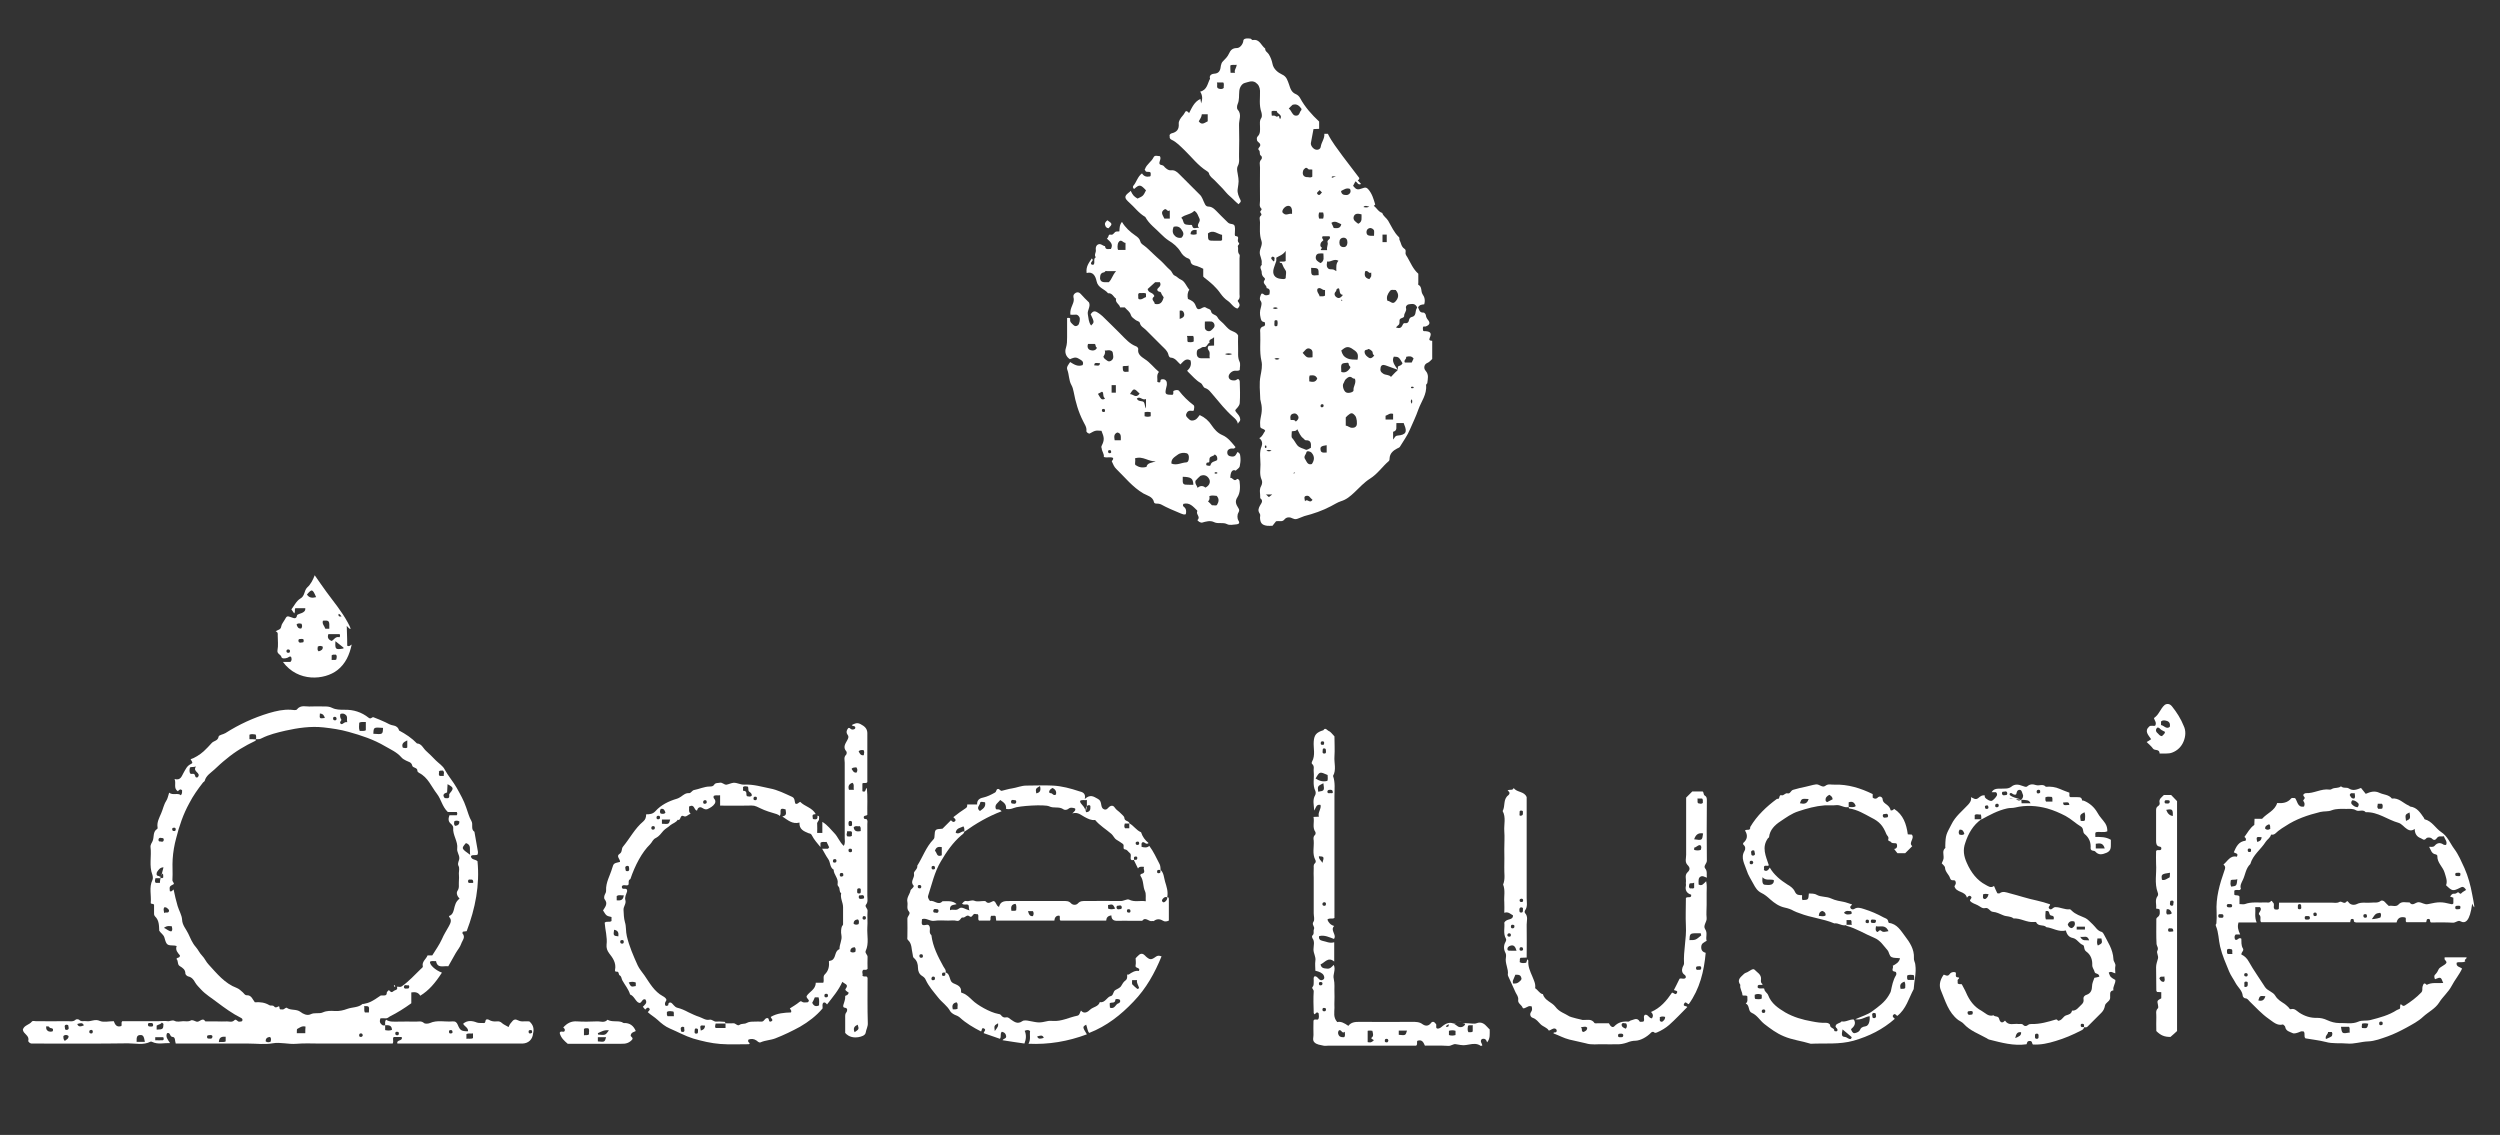 <?xml version="1.0" encoding="UTF-8"?> <!-- Generator: Adobe Illustrator 25.2.0, SVG Export Plug-In . SVG Version: 6.00 Build 0) --> <svg xmlns="http://www.w3.org/2000/svg" xmlns:xlink="http://www.w3.org/1999/xlink" version="1.1" id="Calque_1" x="0px" y="0px" viewBox="0 0 1061.3 481.8" style="enable-background:new 0 0 1061.3 481.8;" xml:space="preserve"><rect x="0" y="0" width="1061.3" height="481.8" fill="#333333" stroke="none"/> <style type="text/css"> .st0{fill:#FFFFFF;} </style> <g> <path class="st0" d="M497.3,59.3c2.2,1,3.8,2.8,5.6,4.5c3.1,3,5.7,6.5,9.4,8.8c0.4,0.2,0.8,0.6,0.9,0.9c0.3,1.4,1.5,2.1,2.4,3 c1.1,1.2,2.4,2.4,3.5,3.6c1,1.1,1.9,2.3,3,3.2c1.3,1.1,2.3,2.3,3.7,3.4c0.5-0.7,1.2-0.9,0.8-1.8c-0.7-1.4-1.4-3-1.2-4.5 c0.5-3.5,0.6-3.4,0-6.8c-0.2-1-0.4-2.2,0-3c1-1.7,0.5-3.4,0.6-5.1c0.1-4.1,0.1-8.3,0-12.4c-0.1-2.2,1.3-4.5-0.6-6.6 c-0.4-0.4-0.3-1.6,0-2.3c0.8-1.8,0.5-3.6,0.7-5.5c0.1-1.6,1.1-3.2,2.4-3.5c1.3-0.3,2.9-1.2,4.5-0.2c1.3,0.9,1.8,2,1.9,3.5 c0.1,3-0.5,6.1,0.6,9.2c0.2,0.7,0.3,1.8,0,2.3c-0.9,1.2-0.6,2.5-0.6,3.8c0,1.4,0.2,2.9-0.9,4c-0.5,0.5-0.5,1-0.4,1.5 c0,1,1.2,1.1,1.4,2.1c0.2,1-1.4,1.6-0.6,2.3c0.8,0.7,0,1.8,0.9,2.4c0.6,0.4,0.4,1.3,0.2,1.5c-1.1,1.1-0.6,2.3-0.6,3.5 c-0.1,4.7,0,9.4,0,14.1c0,1.2-0.5,2.4,0.6,3.4c0.2,0.1,0,0.6-0.3,0.9c-0.8,0.7,1,1.3,0,2.1c-0.8,0.6-0.3,1.9-0.3,2.8 c0,2.6-0.3,5.2,0.6,7.8c0.6,1.7-0.6,3.1-0.7,4.8c-0.1,1.7,1.1,3.1,0.8,4.8c0,0.2,0.1,0.6,0,0.7c-1.1,1-0.1,1.9,0,2.8 c0,1.1,0.2,1.9,1.1,2.6c0.3,0.2,0.4,0.7,0.2,0.9c-1.3,1.6,1,2.2,0.8,3.5c1.8,0.3,1.3,1.6,1.2,2.7c-0.8,0.4-1.8,0.5-2.2,0.1 c-1.4-1.2-1.4,0.1-1.7,0.8c-0.2,0.5-0.2,1.3,0,1.6c0.9,1.1,0.5,2,0.2,3.3c-0.4,1.2-0.4,2.7-0.1,3.9c0.2,0.7,0.2,1.9,1.6,2 c0.5,0.1,0.5,1.7-0.2,1.8c-1.7,0.4-1.6,1.6-1.5,2.8c0.2,3.9-0.4,7.9,0.5,11.9c0.5,2,0,4.3-0.4,6.4c-0.6,3.1-0.2,6.5-0.1,9.7 c0,0.2,0,0.4,0.1,0.6c0.8,3.1,0.7,4.6,0,7.9c-0.2,1.1-0.2,2.2-0.1,3.3c0.1,1.1,1.7,0.7,2.1,1.8c-0.8,1-1,2.3-2.5,3.1 c1.3,1,1.4,2.4,1,3.4c-1.1,2.6-0.5,5.2-0.5,7.8c0,2.1-0.5,4.3,0.5,6.5c0.3,0.6,0.3,1.7-0.2,2.6c-1,1.6-0.3,3.4-0.4,5.2 c1.5,1.1,0.4,2.2-0.1,3.1c-0.6,1.1-1,2.1-0.2,3.3c0.5,0.6,0.2,1.3,0.2,1.9c0.1,2.2,0.8,3.1,3,3.4c0.7,0.1,1.3,0,2.3,0 c0.5-0.6,1.1-1.4,1.5-1.9c1.4-0.3,2.6,0.4,3.5-0.7c1-1.3,2.5-1.1,3.6-0.5c1.1,0.5,1.6,0.3,2.6-0.1c0.7-0.3,1.5-0.6,2.3-0.9 c3.9-1,7.7-2.3,11.3-4.2c1.4-0.7,2.7-1.6,4.2-2.1c2.4-0.7,4.1-2.2,5.8-3.8c2.1-2,4.2-4.3,6.6-5.8c3.2-2,5.2-5.1,7.9-7.4 c0.4-0.3,0.4-0.8,0.4-1.2c0.1-2.1,1.5-3.3,3.2-4.2c0.4-0.2,0.8-0.3,1.1-0.6c1.5-2.5,3.3-4.9,4.4-7.6c1.2-2.8,2.5-5.4,3.5-8.3 c1.2-3.4,3.7-6.4,3.3-10.4c0-0.4,0.4-0.6,0.5-0.8c0.2-1.8,0.8-3.6-0.7-5.3c-1-1.1-0.6-2.8,0.7-3.3c1-0.4,1.5-1.2,2.1-1.7 c0-2.7,0-5.2,0-7.7c-1.1-0.1-1.5-0.3-1-1.4c0.8-1.8,0.3-2.5-1.7-2.7c-0.4-0.1-0.9,0.2-1.2-0.3c0-0.5-0.2-1.1,0.1-1.6 c0.1-0.1,0.2-0.1,0.3-0.1c0.2,0,0.5,0.1,0.7,0c1.7-0.6,2.1-1.5,1-2.8c-0.5-0.6-0.8-1.2-0.9-2c0-0.4-0.7-1.2-1-1.1 c-1.8,0.1-1.8-1.3-2.3-2.2c0.6-1.2,1.7-1.2,2.6-1.3c0.5-1.6,0.2-3.1-0.7-4.3c-0.8-1.2-0.1-3.2-1.8-4c-0.1-0.1,0-0.6,0-1 c0-1.2,0-2.5,0-3.7c-2.2-1.9-3.3-4.7-4.7-7.1c-0.4-0.6-0.9-1.2-0.7-2.1c0.1-0.6,0-1.1-0.5-1.4c-1.4-0.9-1.4-2.5-2.1-3.8 c-0.2-0.4,0.2-0.8-0.3-1.2c-2-1.9-3.1-4.5-4.5-6.9c-0.7-1.2-2.1-1.9-2.5-3.3c-1.7-0.5-2.3-2.1-3.6-3c0.3-0.3,0.6-0.5,0.6-0.6 c-0.7-2.3-1.3-4.6-3-6.5c-0.7-0.8-1.3-0.8-2.3-0.4c-2.2,0.8-2.7,0.7-4.1-1c0.3-0.6,0.7-1.3,1-1.9c0.8,0.3,1.1,1.8,2.4,1.1 c-0.5-0.5-0.9-1-1.4-1.5c0.3-0.3,0.8-0.5,0.6-1.1c-2.3-3.1-4.7-6.1-7-9.2c-2.2-3.1-4.6-6-6.3-9.5c-0.3,0-0.8,0-1.5,0 c0.2,2-1.2,3.5-1.5,5.4c-0.1,1.1-1.2,1.6-2.2,1.3c-1.1-0.3-2.2-1.8-2-2.8c0.4-2,0.7-3.9,1.1-5.9c0.8,0,1.6-0.1,2.4-0.1 c0-1.1,0-2,0-3.1c-3.1-2.9-6-6.1-8.1-10c-0.3-0.6-1-1.3-1.7-1.6c-2-0.8-2.4-2.4-3-4.2c-0.6-1.5-0.9-3.3-3-4.2 c-1.7-0.8-3.6-2.3-4-4.5c-0.3-1.5-0.8-2.8-1.6-4.1c-0.5-0.8-1.6-1.2-1.5-2.4c-1.7-1.2-2.3-4.1-5.2-3.6c-0.5,0.1-0.7-0.6-1.1-0.6 c-3-0.4-3,0.7-3,1.1c-0.2,1.3-1.4,2.9-2.7,2.9c-1.8,0-2.7,0.8-3.4,2.4c-0.5,1.2-1.6,2.3-2.6,3.3c-0.5,0.5-0.6,1-0.8,1.7 c-0.2,1.7-0.5,3.4-2.9,3.5c-0.6,0-2.3,0.5-1.7,2.1c-1.1,2-1.2,4.8-4.2,5.5c1.1,1.7,1,3.3,0.4,5c-0.1-0.6-0.2-1.2-0.3-1.9 c-2.6,1.2-3.6,3.7-4.8,6c-0.5-0.5-0.8-0.9-1.4-0.8c-0.5,0.6-0.8,1.4-1.4,2c-0.8,0.9-1.7,2.2-1.6,3.3c0.2,2.5-0.9,3.6-3,4.1 c-0.4,0.1-0.9,0.5-0.9,0.9C496.7,58,496.2,58.7,497.3,59.3z M591.4,178.1c-1.1,0-2.1,0-3.2,0c0-0.6,0-1.1,0-1.6 c1-0.3,1.8-1.3,3.2-0.8C591.4,176.5,591.4,177.3,591.4,178.1z M593.4,184.9c-1.2,0.1-1.2,0.8-2,1.7c0-1.3,0-2.3,0-3.3 c2-0.5,1.2-2.1,1.4-3.7c1.2,0,2.2,0,3.1,0c0.1,0.3,0.2,0.5,0.2,0.6C597.5,183.4,596.8,184.6,593.4,184.9z M596.4,153.9 c-0.7-1.1,0.9-1.4,0.5-2.4c1.2-0.3,2.3-0.5,3.2,0.7c-0.3,0.6-0.6,1.2-0.8,1.7C598.2,153.9,597.3,153.9,596.4,153.9z M599.4,171.4 c-0.6-0.6-0.6-1.1-0.2-1.9C599.8,170.1,599.4,170.8,599.4,171.4z M599.2,164.8c-0.1,0-0.3-0.3-0.2-0.4c0.2-0.4,0.6-0.2,0.9-0.2 c0.1,0,0.2,0.3,0.3,0.4C599.9,164.9,599.5,164.8,599.2,164.8z M594.3,135.5c0.5-0.6,1.9-0.5,1.8-1.5c0-1.1,1.1-1.9,0.8-3.1 c-0.3-0.9,0.5-1.6,1.1-1.7c1-0.1,2.2-0.5,3.1,0.5c0.3,0.4,0.7,0.8,0.4,1.1c-0.9,1.2,0,3.4-2.3,3.8c-0.5,0.1-1,0.7-1.1,1.5 c-0.1,0.6-0.6,1.2-1.4,1.1c-1.1-0.2-1.1,0.6-1.5,1.2c-0.5,0.9-1.3,1.1-2.6,0.6c0.3-0.3,0.6-0.6,0.8-0.8 C594.6,137.5,593.8,136.2,594.3,135.5z M590,123.6c0.6-0.9,1.6-0.4,2.5-0.5c1.6,1.9,1.2,3.5-0.2,5c-1.2,1.3-2.1-0.4-3.3-0.4 C588.4,126.1,589.1,124.8,590,123.6z M586.9,99.6c0.6,0,1.2,0,1.8,0c0,1.1,0,2.2,0,3.2c-0.6,0-1.2,0-1.8,0 C586.9,101.7,586.9,100.7,586.9,99.6z M586.1,156c0.2-1,1-1.3,2.1-0.9c1.5,0.5,2.9,1.1,5.2,1.9c-1.4-2.1-2.7-3.6-1.7-5.6 c2.1,0.1,2.1,0.1,3.7,2.8c-0.3,0.7-0.9,1-1.6,1.2c-0.8,0.3,0,1.4-0.7,2c-1,0.8-1.7,1.7-2.6,2.6c-0.8-1-2.2-0.7-3.2-1.3 C586.2,158,585.8,157.4,586.1,156z M539.8,191.3c-0.8,0.4-1.4,0.4-2.2,0C538.3,190.9,538.9,190.9,539.8,191.3z M537,190 c0-0.3-0.2-0.7,0.2-0.9c0.1,0,0.4,0.1,0.4,0.2c0,0.3,0.2,0.7-0.2,0.9C537.3,190.2,537,190.1,537,190z M538.7,211 c-0.5-0.2-0.9-1-1.4-1.1c0.8,0,1.6,0,2.8,0C539.4,210.5,539.1,210.7,538.7,211z M542.2,136c0.3,0.8,0.2,1.6,0,2.4 c-0.9,0.3-1.3,0-1.2-0.9C541.2,136.9,540.5,135.6,542.2,136z M540.3,130.8c0.7-0.4,1.3-0.5,2.2,0 C541.7,131.3,541.1,131.3,540.3,130.8z M541,152.3c0.8-0.4,1.4-0.4,2.2,0C542.4,152.8,541.8,152.8,541,152.3z M545.8,118.1 c-0.6,0.6-1.3,0.3-1.9,0.3c-2.8-0.2-4-2-3.1-4.7c0.3-1,0.7-1.9,1-2.9c0.1-0.4,0-0.9,0-1.4c1.2-0.8,2.8-1.1,4-2.9c0,1.9,0,3.1,0,4.3 c-0.8,0.5-1.8,0.1-2.6,0.3c0.1,0.8,0.9,0.4,1,0.7c0.4,1.1,0.9,2.1,1.6,3.1C546.2,115.5,545.8,116.9,545.8,118.1z M549,175.6 c0.6-0.2,1.3-0.1,1.8,0.6c0.8,1,0.5,1.8-0.7,2.8c-0.5-1-1.6-0.6-2.2-0.7C547.6,176.8,547.8,175.9,549,175.6z M549.3,201 c-0.1,0-0.2-0.1-0.2-0.2c0.2-0.1,0.3-0.2,0.5-0.2c0.1,0,0.2,0.1,0.2,0.2C549.6,200.8,549.5,200.9,549.3,201z M554,212.8 c-0.2-1.1-0.5-1.9,0.2-2.2c0.5-0.2,1.3-0.3,1.8,0.4c0.3,0.4,0.8,0.8,1.2,1.2C555.9,214,555,211.4,554,212.8z M556.9,197 c-1.8,0.5-2.1-0.9-2.8-2c-0.9-1.2,0.3-2,0.5-3c0.1-0.7,1.5-0.5,2.2,0.2C558.2,193.8,558,195.4,556.9,197z M555.8,161.9 c0.1-0.9-0.2-1.7,0.2-2.5c1.3-0.1,2.5-0.3,3.2,1.3C558.5,162.4,557.2,162.2,555.8,161.9z M560.2,125.8c-0.2-1.1-1.4-1.9-0.9-3.2 c1.3-1,2,0.8,3.2,0.5c0,1,0,1.7,0,2.4C561.7,126,561,125.7,560.2,125.8z M561.9,172.2c0,0.6-0.4,0.7-0.8,0.7 c-0.3,0-0.5-0.2-0.5-0.6c0-0.6,0.4-0.7,0.8-0.7C561.7,171.6,561.9,171.8,561.9,172.2z M563.2,192.1c-1.9,0.2-2.5-0.1-2.6-1.2 c-0.2-1.2,0.3-1.6,2.6-1.9C563.2,190.2,563.2,191.1,563.2,192.1z M563.6,113.7c-0.6-0.8-0.3-1.7-0.2-2.7c1.6,0.4,2.9-1.4,4.8-0.3 c-1.1,1.2-0.9,2.6-0.9,4.4c-0.6-0.3-0.9-0.6-1.3-0.7C565.2,114.2,564.2,114.6,563.6,113.7z M567.4,126.2c-0.9-0.6-1.2-1.6-0.3-2.5 c0.4-0.4-0.1-1.2,1.3-1.3c0.5,0.9,0,2.6,1.7,2.8C569.2,126.4,568.4,126.9,567.4,126.2z M568.6,102.9c0-1.2,0.6-1.9,1.7-2 c1.1,0,1.7,0.7,1.7,1.9c0,1.4-0.6,2.2-1.8,2.1C569.1,104.8,568.6,104.1,568.6,102.9z M569.8,127.6c0,0.1-0.1,0.2-0.2,0.2 c-0.1-0.2-0.2-0.3-0.2-0.4c0-0.1,0.1-0.2,0.2-0.2C569.7,127.3,569.8,127.4,569.8,127.6z M572.2,154c0.5,0.2,0.3,0.8,0.5,1.1 c0.3,0.4,0.7,0.6,0.5,1.1c-0.9,1.3-2,2.3-3.8,1.7C569.2,154.2,569.2,154.2,572.2,154z M570.3,162.8c0.4-0.6,0.5-1.4,1.1-1.9 c0.9-0.8,1.7-1.4,2.8-0.4c0.2,0.2,0.6,0.2,1,0.3c0.7,1.9-0.8,3.2-0.6,4.9c0.1,0.8-2.2,1.4-3.1,0.9 C570.5,166.2,569.7,163.8,570.3,162.8z M575.8,180.8c-0.4,0.6-0.9,0.8-1.7,0.8c-1.1,0.1-1.7-0.8-2.8-0.9c0-1.3,0-2.3,0-3.5 c0.2-0.2,0.5-0.5,0.8-0.8c1.5-1.3,2-1.3,3.2,0.1C576,177.3,576.3,180,575.8,180.8z M583.4,150.9c-0.7,1-1.6,1.5-2.4,0.9 c-0.7-0.5-1.6-1.1-1.7-2.3c-0.1-1.3,1.1-0.8,1.5-1.3c0.2-0.3,1.8,0.7,1.9,1.3C582.7,150.1,582.9,150.6,583.4,150.9z M579.5,115.2 c1.3-0.7,1.5,1.2,2.6,0.5c0,0.8,0.1,1.2,0,1.6c-0.2,0.5-0.6,0.9-0.8,1.2C579,117.9,579.3,116.5,579.5,115.2z M583,97.4 c0.4,0.4,0.4,0.4,0.3,2.7c-2.5,0.1-3.1-0.2-3.2-1.5c0-1.1,0.7-1.8,1.8-1.8C582.4,96.9,582.7,97.1,583,97.4z M581.3,87.7 c-0.8,0.5-1.6,0.4-2.5,0.2C579.5,87,580.4,87.6,581.3,87.7z M574.7,91.9c0.5-1.4,1.8-1.3,3.3-0.9c-0.1,1.5,0.5,3.1-1.4,4 C575.6,94.2,574.2,93.5,574.7,91.9z M576.3,152.7c-1.5-0.1-2.9,0.1-4.4-0.6c-1.5-0.7-2.1-1.7-2.5-3.3c1.2-0.9,2.3-2.2,4.4-0.9 C576.2,149.4,576.8,150.1,576.3,152.7z M573.1,80.2c0.5,1,0.2,1.9-0.7,2.4c-0.5,0.3-1.3,0.2-1.9,0.1c-0.6-0.2-1.1-0.6-1.2-1.6 C570.5,80.5,571.6,79.6,573.1,80.2z M567.1,74.9c-0.9,0.3-1.4,0.5-1.7,0.6C565.3,74.8,565.3,74.8,567.1,74.9z M569.4,95.2 c-0.4,1.9-1.8,1.7-3.2,1.6c-0.3-0.8-0.7-1.5-1-2.2C566.8,93.5,568,94.6,569.4,95.2z M564.4,100.3c0.9,1.3-1.3,1.4-0.8,2.7 c0.3,0.8-0.5,1.9-0.2,3.2c-1.1,0-1.8,0-2.5,0c-0.7-0.6,0.8-0.7,0.1-1.2c-0.7-0.5-0.5-1.2-0.3-1.8c0.2-0.5,0.7-0.8,1.1-1.2 c-0.1-0.6-0.9-0.9-0.3-1.7C562.4,100.3,563.4,100.3,564.4,100.3z M561.7,92.8c-0.6,0-1.1,0-1.7,0c-0.3-0.9-0.3-1.7,0-2.6 c0.6,0,1.1,0,1.7,0C562,91.1,562,91.9,561.7,92.8z M560.2,80.7c0.4,0.4,0.7,0.7,1,1c-0.5,0.4-0.9,1.5-1.7,0.9 C558.5,81.8,559.7,81.4,560.2,80.7z M558.6,108.9c0.3-1.6,1.8-1.3,3.2-1.3c0,1.6,0.6,3.1-1.2,4.1 C559.6,111.1,558.3,110.5,558.6,108.9z M559.8,116.8c-3.2,0.3-3.2,0.3-3.2-3.1C559.8,113.8,559.8,113.8,559.8,116.8z M553.2,72.5 c0.1-0.5,0.6-0.9,1-1.2c0.4-0.2,0.8,0.1,1.1,0.4c0.4,0.5,1,0.1,1.8,0.3c0,1.1,0,2.1,0,3c-0.6,0.5-1.3,0.3-1.9,0.2 C553.5,75.3,552.7,74.2,553.2,72.5z M556,148c1.7,0.6,1.1,2.2,1.2,3.4c0,0.1,0,0.2-0.1,0.3c-2.3,0.2-2.3,0.2-4.1-1.9 C554,148.9,554.6,147.5,556,148z M553.3,186.1c0.3,0.3,0.7,0.8,1,0.8c2.4-0.1,2.3,1.5,2.2,3.2c-0.7,0.3-1.7,1.1-2.2,0.8 c-1.2-0.6-2.6-0.7-3.6-1.9c-0.8-1-1.3-2.2-2.2-3.1c-0.4-0.5-0.1-1.7-0.1-2.8c1-0.2,1.8,0.1,2.3-0.9 C551.5,183.6,552,185.2,553.3,186.1z M548.7,44.5c1.8-0.6,2.9,0.4,3.8,1.7c0,0.2,0,0.5-0.1,0.6c-0.8,0.7-0.6,2.4-2.3,2.3 c-0.9-0.1-1.1-0.3-2.3-2.3c-0.2-0.3-0.4-0.5-0.7-0.7C547.6,45.5,548.2,45,548.7,44.5z M546.7,87.4c1-0.1,1.6,0.5,1.8,1.8 c0,0.4,0,0.9,0,1.6c-1.4-0.3-2.4,0.8-3.5-0.1c-0.2-0.2-0.5-0.3-0.6-0.7C544.2,89.1,545.5,87.5,546.7,87.4z M539.8,47.3 c0.7-0.5,1.5-0.1,2.2-0.2c0,1.3,2.6,1.4,1.5,3.4c-0.7-0.3-0.2-1.4-0.8-1.2c-0.5,0.2-0.7,0.4-1.2,0c-0.3-0.3-1-0.2-1.6-0.2 C539.8,48.4,539.8,47.9,539.8,47.3z M539.9,109.1c0.1-0.1,0.4-0.2,0.6-0.1c1,0.3,0.4,1.1,0.5,1.6c0,0.1-0.1,0.2-0.3,0.4 c-0.2-0.2-0.3-0.3-0.3-0.3C540,110.2,539.3,109.8,539.9,109.1z M522.3,27.8c0.9-0.5,1.7-0.1,2.7-0.3c-0.1,1.4-1.2,2.3-0.7,3.4 c-0.8,0-1.2,0-1.9,0C522.3,29.8,522.3,28.8,522.3,27.8z M519.3,35c0.5,0.8,0.1,1.5,0.2,2.3c-0.6,0.7-1.6,0.5-2.2,0.3 c-1.1-0.4-0.3-1.5-0.7-2.6C517.8,35,518.5,35,519.3,35z M510.2,48.5c0.9,0,1.6,0,2.5,0c0,1,0,2,0,3c-1.2,0.5-2.5,1.9-3.8,0 C509.4,50.6,510.1,49.7,510.2,48.5z"></path> <path class="st0" d="M515.5,221.7c1.7,0.8,3.6-0.1,5.4,0.8c1,0.6,2.7,0.2,4,0.1c0.7-0.1,1.7-0.3,0.8-1.7c-0.5-0.8-0.5-2.4,0-3.2 c0.5-1,0.5-1.3-0.1-2.2c-0.8-1.3-1.5-2.6-0.3-4.4c1.3-2,1.2-4.6,0.9-6.9c0-0.2-0.6-1.2-1.1-0.8c-1.3,1.3-1.8-0.8-2.8-0.5 c0-2.6,0.9-3.8,2.3-3.1c0.5-0.6,1.5-1,1.7-1.9c0.2-1.1,0.4-2.3,0.3-3.3c-0.1-0.8,0.1-2.3-1.3-2.7c-0.5,0.9-0.8,2.1-2.4,1.9 c-1.2-0.1-1.9-0.6-1.9-1.7c0-1.1,0.7-1.5,1.6-1.7c0.6-0.1,1.3,0.4,1.9-0.6c-1.6-1.9-3.2-4.1-5.6-5.1c-2.1-0.9-3.4-2.5-4.5-4.1 c-1.3-2-2.9-3.4-5.1-4.4c-0.6,0.7-1.1,1.6-1.9,2c-0.8,0.4-1.9,0.6-2.7-0.3c-0.6-0.6-1.5-1.2-1.1-2.2c0.4-1.1,1.2-1.5,2.3-1.3 c0.3,0,0.7,0.1,0.9-0.2c0.1-0.7,0.4-1.8-0.1-2.2c-2.4-1.8-4.4-3.8-6.2-6.1c-0.4-0.5-1.6-0.4-2.4,0.1c-0.1,0.6,0.2,1.2-0.3,1.6 c-3.3,0-3.4-0.2-2.6-3.5c0.2-0.6,0.2-1.4,0.1-1.9c-0.2-0.6-0.6-1.1-1.4-1.2c-0.7,0-1.3-0.1-1.3,1c0,0.4-0.6,0.5-1.3,0.1 c0.2-1.3-0.5-2.9,0.7-4.2c-2.1-1.7-3.7-4-6.1-5.5c-1.3-0.9-3.1-2-2.7-4.2c0.1-0.4-0.5-1.1-1-1.2c-2.6-1-4.4-3.1-6.3-5 c-2.6-2.6-5.2-5.2-7.9-7.8c-0.6-0.6-1.3-1-2-1.5c-1.5-1-2.2-0.4-3,0.7c1.6,3.4,1.6,3.4,0.2,4.8c-1.1-1.4-1.1-3.2-1.4-4.8 c-0.3-1.7,1.3-3.2,0.5-5c-1.2-1.2-2.4-2.3-3.5-3.6c-0.6-0.7-1.4-0.9-2.1-0.5s-1.2,1-1,1.9c0.5,1.6-0.4,3-0.9,4.4 c-0.4,1.1-0.5,2-0.4,3c0.7,0,1.3,0.1,1.9,0c0.9-0.2,1.5,0.3,1.9,1c0.5,0.8,0,2.9-0.5,3.4c-0.7,0.6-1.4,0.6-2,0 c-0.7-0.7-1.6-1.2-1.4-2.5c0.1-0.6-0.5-0.6-1.3-0.5c0,2.9,0,5.6,0,8.2c0,1.5,0,2.9-0.5,4.5c-0.6,1.7-0.1,3.7,1.7,4.8 c1.2-0.5,2.3-1.1,3.6-0.3c1.1,0.7,2.5,1.1,1.8,2.8c-2.1,0.8-3.7-0.3-5.3-1.3c-0.7,1.1-1.7,2.1-1.2,3.3c0.8,2.1,0.6,4.4,1.7,6.4 c0.5,0.9,0.8,1.9,1,3c0.8,4.3,2,8.5,4,12.4c0.6,1.3,1.6,2.5,1.4,4.1c-0.1,0.5,0.6,1.1,1.3,1.2c2.5-1.4,2.5-1.4,5.1-1.2 c1.2,2.9,1.3,3.9,0.1,6.3c-0.3,0.6-0.1,0.8,0,1.2c0.1,1.3,1.1,2.3,0.9,3.6c1.4,0.5,2.8-0.2,3.9,0.4c0.3,0.8-0.6,1.2-0.5,1.5 c0.5,1.1,1,2.4,1.9,3.2c3.7,3.6,6.9,7.7,11.5,10.4c1.6,0.9,4,1.3,4.5,3.7c0.1,0.6,0.8,0.6,1.4,0.6c0.5,0,1,0.1,1.5,0.3 c2.7,1.5,5.6,2.7,8.5,3.9c0.8,0.3,1.3,0.6,2.1,0.3c0.3-1.3,0.2-2.4-0.9-3.2c-0.4-0.3-0.4-0.7-0.1-1.2c2.7-0.7,4.1,1.2,5.8,2.8 c0,0.1,0.1,0.2,0.1,0.3c-0.8,1.3,1.6,2.5,0,3.8c0.5,0.6,1,1,1.9,1.1C511.9,221.4,513.8,220.8,515.5,221.7z M462.8,148.6 c-0.9-0.3-1.4-1.3-0.9-2.6c1,0,1.9,0,2.8,0c0.7,0.3,0.1,1.3,1,1.6C465.1,149,463.7,148.9,462.8,148.6z M464.5,155.1 c0.2-1.1,0.2-1.1,2.5-0.9C466.7,155.3,466.7,155.3,464.5,155.1z M466.1,167.2c0.5-0.3,1-0.5,1.7-0.9c1,0.3,0.1,2.1,1.3,2.8 c-0.4,0.6-1.2,0.5-1.5,0.3C467,168.9,466.7,168.1,466.1,167.2z M469.1,174.4c0,0.3-0.2,0.6-0.6,0.5c-0.6,0-0.8-0.4-0.7-0.8 c0-0.3,0.2-0.5,0.6-0.5C469,173.5,469.1,173.9,469.1,174.4z M468.4,151.4c0.4-0.7,1-1.4,0.6-2.6c0.6,0,1,0,1.3-0.1 c1-0.1,2,0.2,2.1,1.1c0.1,1,0.6,2.2-0.4,3.1c-0.7,0.6-1.4,0.7-2,0.2C469.3,152.6,468.6,152.2,468.4,151.4z M471.2,192.4 c-0.4,0-0.8-0.1-0.8-0.7c0-0.4,0.2-0.6,0.5-0.6c0.5-0.1,0.8,0.1,0.8,0.7C471.8,192.1,471.6,192.3,471.2,192.4z M471.9,166.7 c0-1.1,0-2.2,0-3.2c0.6,0,1.2,0,1.8,0c0,1.1,0,2.2,0,3.2C473,166.7,472.5,166.7,471.9,166.7z M475.8,186.9c-1,0-1.7,0-2.6,0 c-0.2-1.3-0.5-2.6,1.1-3.3C476.1,183.9,475.8,185.4,475.8,186.9z M479.1,157.8c-2.4,0.2-2.4,0.1-2.5-2.2c0.7-0.5,1.5,0,2.5-0.4 C479.1,156.3,479.1,157.1,479.1,157.8z M488.5,175c0,0.6,0,1.1,0,1.7c-0.9,0.3-1.7,0.3-2.6,0c0-0.6,0-1.1,0-1.7 C486.8,174.8,487.6,174.8,488.5,175z M486.5,169.4c0,1.4,0,2.3,0,4c-0.8-1.3-0.3-2.7-1.5-3c-0.9-0.2-1.9-0.1-2.4-1.2 C484,168,484.9,170.1,486.5,169.4z M483.8,167.1c-1.6,2.2-2.7,0.2-4.1,0.2C481.3,164.7,481.4,164.7,483.8,167.1z M486.7,198.2 c-1.8,0.5-3.2,0.2-4.7-0.8c-0.4-0.7,0.2-1.8-0.2-2.8c3.4-1.2,5.8,1.5,8.8,1.2C489,196.6,487.1,196.3,486.7,198.2z M497.3,196.8 c-0.2-2.1,1.4-2.8,2.7-3.8c1.1-0.8,2.5-0.9,3.7-0.6c0.6,0.1,1.1,0.9,1,1.9c0,1-0.3,2-1.2,2C501.5,196.4,499.6,197.7,497.3,196.8z M505,205.8c-3,0-3,0-2.9-3.4c3.6,0.1,4.4,0.7,4.5,3.4C506.1,205.8,505.6,205.8,505,205.8z M516.6,214.4c-0.6,0.4-1.4,0-2.1,0.1 c-0.5-0.6-1.1-1.1-1.7-1.7c0.8-0.5,0.7-1.3,0.6-2.2c1-0.4,2.1-0.2,3.1-0.1C517.7,211.8,517.4,213.1,516.6,214.4z M515.5,200.8 c0.5-0.5,0.9-0.5,1.4,0C516.4,201.2,515.9,201.2,515.5,200.8z M512.2,196.6c0.2-0.5,1.2,0.1,1.2-0.8c0-0.4,0-0.9,0.1-1.3 c0.4-1,1.7-0.7,2.2-1.6c1,0.6,1.2,1.4,1,2.4c-0.9,0.7-2.4,0.5-2.8,2.1c-0.1,0.6-1,0.3-1.5,0.2C512,197.6,512,197.1,512.2,196.6z M508.4,207.1c-0.2-0.9-1.2-1.6-0.9-3c0.7-0.8,1.5-1.6,2.1-2.1c2-0.8,3.2,0.3,3.8,1.5c0.6,1.4-0.2,2.8-1.7,3.5 C510.7,206.1,509.5,206.1,508.4,207.1z"></path> <path class="st0" d="M465.5,119.3c0.6,3,3.4,3.3,4.9,5.2c1.8-0.2,2.3,1.6,3.4,2.3c-0.5,1.7,1.5,2.3,1.7,3.7c0.7,0,1.3,0,2,0 c0.9,1.1,2.2,1.8,2.6,3.3c0.3,0.9,1.1,1.3,1.8,1.9c0.6,0.6,1.8,0.6,2,1.4c0.3,1.5,1.6,2,2.5,2.9c2.3,2.3,4.6,4.6,6.9,6.9 c1.1,1.1,2.3,2,2.7,3.6c0.1,0.6,0.5,1.3,0.9,1.3c2.1,0.1,2.9,1.8,4.2,2.9c1.2-1.1,2.2-2.9,4.3-1.7c0.5,1.8-0.1,3.3-1.4,4.3 c0.2,0.4,0.3,0.6,0.5,0.7c1.7,1.6,3.1,3.4,5.2,4.6c0.8,0.4,1,1.8,1.8,2.1c1.7,0.5,2.4,1.8,3.5,3c2.7,3.2,5.3,6.5,8.5,9.3 c0.8,0.7,1.7,1.4,2,2.9c0.3-0.8,1-0.9,1-1.8c0-1-0.6-1.8-1.2-2.5c-1-1.2-1.2-1.3-0.4-2.1c0.7-0.7,1.4-1.7,1.4-2.4 c0.2-3,0.1-6.1,0-9.1c0-0.4-0.4-1.7-1.5-0.7c-0.1,0.1-0.4,0.1-0.6,0.2c-1.5,0.1-2.4-0.4-2.6-1.4c-0.2-1.1,1.1-2.5,2.4-2.7 c0.8-0.1,1.5,0.2,2.3-0.3c0-1.2,0.4-2.6-0.1-3.6c-0.9-1.9-0.5-3.9-0.6-5.8c-0.1-1.8,0-3.6,0-5.3c-0.7-1.4-2.2-1.6-3.4-2.3 c-1.1-0.7-1.9-1.8-2.9-2.8c-0.9-0.9-2-1.6-2.5-2.7c-0.7-1.2-2.4-0.9-2.7-2.5c-0.2-1-1.6-1-2.3-1.6c-0.4-0.3-1.1,0-1.8,0.4 c-1.3,0.7-1.9,0.4-2.4-1.1c-0.6-1.7-1.8-2.3-3.3-2.9c-0.3-1.4-0.2-2.8,0.6-3.9c-1.3-1.5-1.9-3.6-3.6-4.3c-1-0.4-1.6-1.3-2.6-1.7 c-0.9-0.3-1.1-1.7-2-2.4c-1.4-1.2-2.5-2.6-3.8-3.8c-1.2-1.1-2.5-2.2-3.6-3.3c-1.2-1.1-2.3-2.3-3.7-3.3c-0.6-0.4-1.4-1-1.5-1.7 c-0.3-1.2-1.2-1.9-2.1-2.5c-2.3-1.6-4.3-3.4-5.7-5.8c-1.1,1.3-1,2.8-1.1,4c-0.7,0.2-1.3-0.1-1.8,0.3c-0.4,0.4-0.8,0.9-1.2,1.1 c-0.5,0.2-1.3-0.3-1.5,0.3c-0.2,0.5-0.3,1-0.8,1.4c1.2,1.2,2.9,2.2,1.7,4.4c-1-0.1-2.3,0.6-2.5-1.2c-1-0.1-1.8-1.3-3-0.7 c-0.9,0.5-1,1.4-0.9,2.3c0.2,1.1-0.9,2.1,0,3.1c-1.3,0.7-0.1,2.3-1,3.2c-0.9,0.1-1.2-0.3-1-0.9c0.2-0.6,1.2-0.9,0.3-1.8 c-1.2,1.8-2.6,3.5-2.2,6.2C464.1,115.1,465.1,117.4,465.5,119.3z M523.1,150.3c-1.1,0.5-2,0.5-3.1,0 C521.1,149.9,522,149.9,523.1,150.3z M511.5,136.5c1,0,1.9-0.1,2.8,0c1.1,0.2,1.7,1.7,1,2.6c-0.3,0.4-0.7,0.8-1.2,1.2 c-0.9,0.7-2.4,0.1-2.6-1C511.4,138.5,511.5,137.6,511.5,136.5z M509.1,148.1c0.7-0.2,1.1-0.9,2-0.8c1.3,0.2,1.4-1.5,2.4-1.8 c-0.6-1.6,1.2-1.4,1.9-2.4c0,1.5,0,2.5,0,3.6c-0.8,0-1.6,0.1-2.3,0.1c-0.5,0.6-0.5,1.3-0.1,1.8c1,1.1,0.2,2.3,0.6,3.5 c-1.4,0-2.5,0-3.6,0c-1,0-1.7-0.4-1.9-1.4C508,149.7,507.9,148.4,509.1,148.1z M506.5,142.6c0.5,0.8,0.1,1.6,0.3,2.3 c-0.9,0.6-1.7,0.3-2.5,0.3c-0.5-0.7,0-1.5-0.4-2.6C505,142.6,505.8,142.6,506.5,142.6z M500.8,131.9c1.2-0.3,1.7,0.4,1.9,1.3 c0.2,1.2-0.5,1.7-1.9,2.2C500.8,134,500.8,133,500.8,131.9z M490.4,119.8c0.6,0,1.4,0,2,0c0.8,1.6-0.6,2.2-1.1,2.9 c-0.1,1.5,1.3,0.8,1.6,1.6c0.2,0.7,0.7,1.3,1.1,1.9c-0.5,1.9-1.3,3.4-3.8,2.8c0.1-1-1.9-1.8-0.3-3.1c0.4-0.3-0.3-1-0.7-1.3 c-0.7-0.5-1.7-0.5-2-1.9C488.2,121.8,489.3,120.8,490.4,119.8z M483.2,125.6c-0.1-0.7,0-1.3,1-1.2c0.7,0.1,1.5-0.2,2.3,0.2 c0,0.5,0,1,0,1.5c-1,0.3-1.8,1.3-3,0.9C483,126.7,483.3,126.1,483.2,125.6z M474.8,102.9c1.1-1.8,2,0.3,3,0.2c0,1,0,1.9,0,3 c-1,0-2,0-3.1,0C474.3,105.8,474.3,103.7,474.8,102.9z M468,115.8c0.4-0.2,0.9-0.1,1.1-0.5c0.2-0.4,0.6-0.2,0.9-0.2c1,0,2,0,3.8,0 c-1.6,1.8-1.8,3.5-3.1,4.7c-0.5,0-1.2,0-1.8,0c-1,0-1.7-0.4-1.9-1.4C467,117.3,467,116.3,468,115.8z"></path> <path class="st0" d="M479.3,85.9c2.3,2,4.1,4.6,6.9,6.2c1.6,3,4.4,4.9,6.7,7.3c1,1,2,1.9,3.2,2.7c2,1.2,3.8,2.7,5.1,4.8 c0.6,1.1,1.7,2.3,3.2,2.8c0.4,0.1,1,0.7,1,1.2c0.2,1.6,1.7,1.8,2.6,2c1,0.3,1.9,0.8,2.8,1.2c0,1.1,0,2.1,0,3.3 c0.2,0.2,0.4,0.4,0.5,0.5c2.6,2,5,4,6.9,6.8c0.8,1.1,1.9,2.3,3,3c1.5,1,2.3,2.8,4.1,3.3c0.8-0.6,1.2-1.4,0.7-2.3 c-0.2-0.5-0.9-0.9-0.3-1.4c0.8-0.8,0.5-1.7,0.5-2.5c0-5,0-10.1,0-15.1c0-0.6,0.2-1.4,0-1.6c-1-1.1-0.4-2.3-0.7-3.4 c-0.2-0.7,1-1,0.4-1.6c-0.6-0.6-0.4-1.3-0.3-1.9c0.1-1.1-0.8-0.8-1.3-1.1c0-0.2-0.1-0.4-0.1-0.6c0-1.1,0.2-2.3,0-3.3 c-0.2-1.4-1.8-0.9-2.6-1.5c-0.4-0.2-0.6-0.6-1-0.9c-1.4-1.4-2.9-2.8-4.3-4.3c-0.9-0.9-1.9-1.8-3.3-1.8c-0.9,0-1.3-0.6-1.6-1.3 c-0.7-1.3-1-2.8-2.1-3.8c-2.9-2.9-5.9-5.9-8.8-8.8c-1-1-2-1.7-3.4-1.5c-1,0.1-1.7-0.5-2.3-1c-0.5-0.3-0.6-1-1.5-1.2 c-1.3-0.2-1.3-0.7-0.8-2.2c0.2-0.5,0.2-1.1-0.1-1.6c-0.9,0-2.2-0.6-2.7,0.5c-0.9,1.9-2.9,2.9-3.6,4.9c-0.1,0.2-0.3,0.3,0,0.5 c0.3,1.4,1.9,0.2,2.4,1.2c-0.1,0.6,0.2,1.2-0.3,1.5c-1.5,0.3-2.6,0-3.4-1.3c-1.9,1.4-2.3,3.7-3.7,5.3c-0.2,0.2-0.3,1,0.4,1.3 c2.2-2,2.7-1.9,5,0.6c-1.2,2.4-1.2,2.4-3.6,3.5c-1.6-1-1.9-1.3-2.9-3.3c-0.3,0.3-0.6,0.7-1,0.9C477.1,83.4,477.5,84.3,479.3,85.9z M518.8,99.7c0,0.9,0,1.5,0,2.2c-0.2,0.1-0.3,0.3-0.5,0.3c-0.9,0-1.8,0-2.7,0c-2.8,0-2.8,0-2.8-3.1 C515.1,97.3,516.9,99.4,518.8,99.7z M508,99.4c-0.9,0.3-1.7,0.3-2.6,0c0.1-1.6,1.1-1.9,2.6-1.8C508,98.3,508,98.8,508,99.4z M507,89.5c1.3,0.7,1.6,2.1,2.2,3.3c0.7,1.5-1.6,2.4-0.2,4c-1.2-0.4-2.5,0.9-2.9-1c-0.1-0.5-0.7-0.3-1.2-0.3 c-2.2-0.2-2.2-0.2-2.9-2.4c0-0.1-0.2-0.2-0.2-0.2c-0.1-0.2-0.2-0.3-0.3-0.5C503.1,91,505.5,91.1,507,89.5z M498.2,96.3 c1.4-0.4,2.6-0.1,3.4,1.2c0.7,1,1.3,2,0,3.4c-1.4,0.3-2.5-0.2-3.3-1.3C497.7,98.7,497.7,97.7,498.2,96.3z M494.5,88.8 c0.9-0.2,1,1.3,2.1,0.5c0,1.3,0,2.2,0,3.5c-0.9,0-1.6,0-2.3,0C493.7,91.4,492.3,90,494.5,88.8z"></path> <path class="st0" d="M470.6,96.9c1.7-1.8,1.7-1.9-0.5-3.4c-0.5,0.5-1.2,1-1,1.9C469.3,96.3,469.7,96.8,470.6,96.9z"></path> <path class="st0" d="M224.7,433.6c-0.9,0-1.8-0.1-2.8,0c-1,0.1-1.8-0.4-2.6-0.7c-0.5-0.2-1.1-0.1-1.6,0.4c-0.7,0.8-1.4,1.5-1.8,2.7 c-1-0.6-2-1-2.7-1.6c-0.7-0.7-1.4-0.9-2.3-0.8c-1.2,0.1-2.3,0-3.4-0.7c-0.3-0.2-1.3-0.4-1.4,0.5c-0.1,0.5-0.2,1-0.8,0.9 c-0.9-0.1-1.8,0.1-2.8-0.2c-2-0.8-4.1-1.1-5.9,0.5c0.6,1.2,2.2,1.6,2.1,3.2c-2.9,0-3.4-0.4-4.4-2.8c-0.4-1-1-1.5-2.2-1.4 c-3.2,0.3-6.5-0.7-9.6,0.7c-0.7,0.3-2,0.4-2.5,0c-1.1-1-2.3-0.6-3.4-0.6c-2.6-0.1-5.1,0-7.7,0c-1.7,0-3.5,0.2-5-0.8 c-0.7,0.9-0.3,1.6-0.4,2.3c1.4,0,2.8-0.1,2.9,2c-1,0.4-1.9,0.3-2.9,0.1c0-0.7,0-1.4,0-2.1c-0.9,0.4-1.4-0.1-1.9-0.7 c-0.5-0.6-0.4-1.3-0.1-2.2c0.7,0,1.4-0.1,2.1,0c0.8,0.1,1.3-0.4,1.9-0.8c3.2-1.6,6.2-3.5,9.1-5.6c0-1.6,0-3.1,0-4.6 c1.7-0.3,3,0,3.8,1.4c3.6-2.2,6.3-5.3,9.2-9.8c-2.8-1-5.5-3.5-5-4.7c0.8-0.4,1.6-0.1,2.5-0.2c0.6,3.3,3.2,1.9,5.2,2.2 c1.1-1.9,2.1-3.7,3.1-5.5c0.8-1.4,1.9-2.6,2.4-4.1c0.4-1.3,2-2.7,0.5-4.4c-0.1-0.1,0.1-0.4,0.2-0.7c0.6-0.1,1.1-0.1,1.6-0.2 c3.7-9.7,5.6-19.6,4.6-29.7c-0.9-0.9-2.7-0.5-2.8-2.2c0.9-0.8,2,0,2.9-0.7c0-0.3,0.1-0.7,0.1-1c-0.5-2.9-1-5.7-1.5-8.6 c-1.7-1.1-0.4-3.1-1.3-4.6c-1-1.7-1.5-3.8-2.2-5.7c-1-3-2.5-5.6-4-8.3c-1.5-2.7-3.6-5-5.1-7.8c-0.8-1.6-2.5-2.6-3.8-3.9 c-1.4-1.4-2.7-2.8-4.2-4.1c-1.2-1.1-1.8-3-3.8-3.1c-2.2-2.3-4.8-4-7.6-5.5c-0.3-1.3-1.4-2-2.3-2.1c-1.3-0.2-2.4-0.8-3.5-1.4 c-1.6-0.8-3.3-1.4-5-2.1c-0.7-0.3-1.1,1-2.1,0.2c-3-2.4-6.5-3.5-10.3-3.4c-1.8,0-3.6,0-5.2-0.8c-1.2-0.6-2.2-0.6-3.4-0.6 c-1.8,0-3.7-0.1-5.5,0c-2.1,0.2-4.4-0.9-6.1,1.3c-0.3,0.4-1.6,0.2-2.5,0.1c-3.2-0.2-6.2,0.5-9.3,1.4c-6.6,2-12.7,4.8-18.5,8.5 c-1,0.6-2.8,0.8-2.9,1.5c-0.3,1.9-2.1,1.7-3,2.8c-1,1.2-2.2,2.3-3.3,3.4c-1.5,1.4-4.1,3-5.6,3.4c0.9,1.4,1,1.6,0.2,2 c-1.8,0.8-2.3,2.3-3.2,3.8c-0.7,1.1-1.1,3.4-3.8,2.6c0.8,1.9-0.6,3.9,1.4,5.2c0.5-0.5,1-1.2,1.8-0.4c-0.1,0.6,0.2,1.2-0.5,2.1 c-1.4-1.2-3.3,0.2-5-1.1c-0.4,1.2-0.6,2.5-1.2,3.4c-1.1,1.7-1.4,3.6-2.2,5.4c-0.8,1.9-1.9,3.8-1.5,6c0,0.2,0,0.6-0.2,0.6 c-1.9,1.2-1.2,3.4-1.9,5.1c-0.3,0.8-1,1.5-0.9,2.6c0.5,3.9-0.7,7.9,0.8,11.8c0.2,0.6,0.3,1.6,0,2.2c-1.5,3.1-0.4,6.4-0.7,9.6 c-0.1,0.8,1.1,0.2,1.4,0.9c0,1,0,2.1,0,3.2c0,0.6-0.1,1.1,0.4,1.7c1.8,1.7,1.7,4,1.8,6.1c0.7,1.1,1.8,1.6,2.2,2.9 c0.9,3.3,1.1,3.3,4.3,3.4c0.2,0,0.4,0.1,0.9,0.2c-0.7,1.8,0.6,3,1.4,4c-0.1,1.3-1.1,0.6-1.5,1.5c0.9,0.7,0.3,2.4,1.4,3 c1.3,0.8,2.4,1.5,2.4,3.2c0,0.4,0.7,1.1,1.2,1.2c1.5,0.3,2.4,1.5,2.9,2.5c0.7,1.2,1.6,2,2.5,3c2,2.2,4.6,3.7,6.9,5.5 c3.2,2.4,6.5,4.8,10.1,6.6c0.6,0.3,0.7,0.6,0.6,1.1c-0.2,0.6-0.8,0.4-1.2,0.5c-0.9,0.2-1.4-1.4-2.2-0.6c-1,1-2.1,0.5-3.1,0.5 c-1.5,0.1-2.9,0-4.4,0c-1.6,0-3.2,0-4.8,0c-1.3-2-2.4,0.5-3.8,0.1c-0.7-0.2-1.7-0.9-2.4-0.5c-1.1,0.6-2.1,0.3-3.2,0.3 c-1.2,0.1-2.7,0.4-3.6-0.1c-1.2-0.6-2.1,0.3-3.1,0.1c-1.2-0.2-2.4,0-3.7,0c-5.2,0-10.5,0-15.5,0c-0.7,0.8,0.1,1.7-0.5,2.1 c-2,0.6-2.6-0.8-3.1-2.1c-2,0-4.3,0.6-5.9-0.1c-2.1-1-3.8,0.4-5.7,0.1c-1-0.2-2.2,0.4-3.1-0.6c-0.2-0.2-1.1-0.3-1.4-0.1 c-1.2,1.2-2.8,0.6-4.1,0.7c-4.3,0.1-8.6,0-12.9,0c-0.6,0-1.3-0.3-1.7,0.2c-1.1,1.4-3.3,1.5-3.8,3.4c0.2,1.9,2.9,2.4,2.3,4.7 c-0.1,0.4,0.7,1.2,1.5,1.2c0.9,0,1.7,0,2.6,0c12.7,0,25.5,0.1,38.2-0.1c3.2,0,6.5,0.9,9.6-0.7c0.2-0.1,0.5,0,0.7,0.1 c2.5,1.2,5,0.4,7.6,0.5c-1-1.5-2-2.6-1.3-4.2c1.6-0.5,1,1.5,2.4,1.6c1.2,0,0.9,1.7,1.3,2.8c3.4,0,6.8,0,10.3,0c3.4,0,6.8,0,10.3,0 s6.8,0,10.3,0s6.9,0.5,10.2-0.1c3.4-0.6,6.7,0.5,10.1,0.2c3.4-0.3,6.8-0.1,10.3-0.1s6.9,0,10.3,0s6.9,0,10.3,0c3.4,0,6.8,0,10,0 c0.6-1.1-0.3-2.2,0.5-2.8c1.3,0,2.3,0,3.3,0c0.7,1.9-2.3,1-1.8,2.8c15.3,0,30.6,0,45.8,0c2.4,0,4.9,0,7.3,0 c2.6-0.1,4.3-1.8,4.5-4.3C226.8,436.8,226.4,435,224.7,433.6z M200.9,374.6c0,0.2-0.4,0.3-0.9,0.2c-0.5,0-1.3,0.3-1.3-0.7 c0-0.7,0.4-0.8,0.9-0.7C200.1,373.4,200.9,373.1,200.9,374.6z M197.8,357.9c2.5,0.8,1.4,2.8,1.8,5 C195.8,360.2,195.8,360.2,197.8,357.9z M22.5,437.4c0,0.2-0.2,0.5-0.4,0.5c-1,0.2-1.9,0-2.4-1c-0.1-0.2-0.1-0.6-0.1-1.2 c0.7,0.1,1.1-0.1,1.3,0.3C21.2,436.8,22.7,436.1,22.5,437.4z M27.5,441.9c-0.8-0.9-0.5-1.5-0.6-2.1c0.7-0.6,1.5-0.6,2.2,0 C29.2,441,28.2,441.3,27.5,441.9z M28.5,437.2c-0.4,0.1-0.9-0.1-0.9-0.4c0.1-0.6-0.6-1.5,0.5-1.8c0.4,0,0.9,0.1,0.9,0.4 C29,436,29.6,436.9,28.5,437.2z M32.8,434.7c1.1-0.3,2.3-0.8,2.8,0.6C34.5,435.7,33.3,436.2,32.8,434.7z M38.5,438.7 c-0.4,0-0.6-0.3-0.6-0.7c0-0.7,0.4-0.7,0.9-0.8c0.4,0.1,0.6,0.3,0.6,0.7C39.4,438.7,39,438.8,38.5,438.7z M66.5,435.4 c0.7-0.5,1.7-0.5,2.2-1.3c0.4,0.3,0.7,0.5,0.7,0.6c-0.1,2.2-0.2,2.3-2.9,2.4C66.5,436.4,66.5,435.9,66.5,435.4z M58,442.3 c-0.1-2.1,0.2-2.8,1.4-2.9c1.3-0.1,1.7,0.4,2.1,2.9C60.1,442.3,59,442.3,58,442.3z M64.1,435.8c-0.5-0.1-1.2,0.2-1.3-0.8 c0-0.7,0.4-0.8,0.9-0.7c0.5,0,1.2-0.2,1.3,0.7C65.1,435.8,64.6,435.8,64.1,435.8z M69.1,441.6c-1,0.1-2.1,0-3.2,0 c0-0.6,0-0.9,0-1.3c1.2,0,2.3,0,3.4,0C69.6,440.9,69.6,441.5,69.1,441.6z M88.8,440.9c-0.5,0-0.9,0-0.9-0.7c0-1,0.8-0.6,1.2-0.8 c0.6,0,1.1,0,1.1,0.7C90,441.2,89.3,440.9,88.8,440.9z M95.8,442.1c-1,0.5-1.8,0.1-2.9,0.3c0.1-2.1,1.2-2.4,2.9-2.3 C95.8,441,95.8,441.6,95.8,442.1z M173.7,419.1c-0.2,0.9-0.9,0.4-1.4,0.6c-0.7,0-0.9-0.4-0.8-0.9c0.2-0.9,0.9-0.5,1.4-0.5 C173.7,418.1,173.8,418.6,173.7,419.1z M195,348.7c0.1,1.3-0.7,1.8-1.8,1.9c-0.7-0.7-0.4-1.4-0.3-2 C193.6,348.3,194.3,348.3,195,348.7z M189.8,336.4c0.1-1.1,0.1-2.3,0.2-3.5c2.6,1.4,2.7,1.8,1,3.8c-0.2,0.2-0.4,0.6-0.3,0.9 c0.2,1.7-1,1.2-1.9,1.2C187.7,337.5,188.4,336.8,189.8,336.4z M188,327.1c0.9,0.8,0.2,1.5,0.4,2.3c-0.8,0-1.2,0-1.7,0 c-0.8-0.5-0.1-1.3-0.4-1.8C186.8,326.8,187.5,327.3,188,327.1z M172.9,314.3c0,1.3,0,2.1,0,3c-0.5,0.5-1.2,0.2-1.9,0.1 C170.4,315.9,171.1,315.1,172.9,314.3z M162.6,309c-0.1,2.8-0.1,2.8-4.1,2.5C158.6,308.7,158.6,308.7,162.6,309z M152.5,306.8 c0.9-0.5,1.7-0.2,2.8-0.3c0,1.4,0,2.4,0,3.5c-0.8,0.5-1.7,0.2-2.6,0.3C152.2,309.1,152.5,308,152.5,306.8z M144.5,303.1 c0.8-0.3,1.5-0.3,2.3,0.4c0.9,0.8,0.3,1.8,0.6,3.1c-1.3-0.3-1.6,0.9-2.6,0.8c-1.1-0.8,0.4-1.6,0.1-1.9 C144.3,304.6,144.3,303.9,144.5,303.1z M141.4,304.9c0-0.4,0.3-0.6,0.7-0.6c0.7,0,0.7,0.4,0.8,0.9c-0.1,0.4-0.3,0.6-0.7,0.6 C141.5,305.8,141.4,305.4,141.4,304.9z M135.8,302.9c1.4,0.1,1.8,0.9,2.1,1.9C135.6,305.1,135.6,305.1,135.8,302.9z M80.6,325.9 c0.5-0.5,1.2-0.1,2.6-0.5c-1.7,2.3,2.5,2.6,0.7,4.6c-1.2,0.3-0.9-0.7-1.3-1.2c-0.4-0.6-1.1-0.1-1.7-0.3 C80.2,327.7,80.5,326.8,80.6,325.9z M73.7,351.4c0.5-0.1,0.9,0,0.9,0.7c0,0.5-0.2,0.6-0.6,0.7c-0.5,0-0.9-0.1-0.9-0.8 C73.1,351.6,73.3,351.4,73.7,351.4z M67.3,356.3c0.3-1,1.2-0.5,1.8-0.5c0.3,0,0.5,0.5,0.4,0.9c-0.3,1.1-1.2,0.4-1.8,0.5 C67.4,357.2,67.2,356.7,67.3,356.3z M69.3,372.5c-0.5,0.5-0.8,0.3-1.1,0c-0.3,1.4-0.3,1.8-0.3,2.3c-0.7,0-1.2,0-1.8,0 c-0.5-0.6-0.3-1.2-0.1-2c0.7,0,1.3,0,1.9,0c0.1-0.1,0.1-0.3,0.2-0.4c-0.2-0.2-0.4-0.4-0.6-0.5c-1.5,0-1-1.5-0.8-1.8 c0.6-0.8,1.2-1.9,2.7-1.9c-0.4,1.5-0.7,2.7-0.9,3.5C69.3,370,69.3,371.2,69.3,372.5z M69.9,385.1c0.3,0.1,0.7,0.1,0.9,0.3 c0.5,0.4,1.3,0.9,0.8,1.7c-0.4,0.6-1.1,0-1.9,0.5C69.5,386.4,69.2,385.7,69.9,385.1z M72.7,395.4c-1.1-0.1-1.8-0.9-3.1-1.5 c1.4-1.1,2.4-0.7,3.3-0.7C73.1,394.1,73.4,394.8,72.7,395.4z M114.9,442.2c-0.7,0.3-1.3,0.4-2.1-0.1c-0.1-1.3,0.7-1.8,1.8-1.9 C115.3,440.8,115,441.5,114.9,442.2z M129.6,438.6c-1.2,0-2.3,0-3.6,0c0.1-0.7-0.1-1.6,0.2-1.8c1-0.5,1.9-1.4,3.5-1 C129.6,436.8,129.6,437.7,129.6,438.6z M153.2,440.2c-0.7,0-0.8-0.4-0.7-0.9c0-0.4,0.3-0.6,0.7-0.6c0.7,0,0.7,0.4,0.8,0.9 C153.8,440,153.6,440.2,153.2,440.2z M156.6,429.8c-0.6,0-1.1,0-1.7,0c-0.5-0.9-0.1-1.8-0.3-2.7 C156.8,427.1,156.8,427.1,156.6,429.8z M154.3,426.2c-0.1,0-0.3,0-0.4,0c-1.8,1.6-4.3,1.3-6.5,2.1c-1.6,0.6-3.3,1-5.2,0.9 c-1.7-0.1-3.4-0.2-5.2,0.6c-1.5,0.7-3.4-0.1-5.2,0.8c-1.4,0.7-3.2-0.2-4.2-1c-1.8-1.4-4.2-0.5-5.9-1.8c-0.1-0.1-0.7,0.2-0.9,0.4 c-0.5,0.5-1.1,0.3-1.7,0.3c-0.8,0-0.1-1.7-1-1.2c-0.8,0.4-1.2,0.6-1.8-0.1c-0.5-0.6-1.3-0.1-2-0.5c-1.8-1.1-3.9-1.4-6.1-1.2 c-1-1.2-1.4-3.1-3.5-3c-0.8,0-1.1-0.8-1.7-1.3c-0.8-0.7-1.5-1.4-2.5-1.8c-5.1-1.9-8.4-6.1-11.9-9.9c-1.1-1.1-1.7-2.7-2.8-3.8 c-1.1-1.1-1.7-2.6-2.7-3.7c-1.5-1.7-2.3-3.8-3.2-5.7c-0.9-1.9-2.5-3.5-2.6-5.9c-0.1-1.9-1.3-3.8-1.9-5.8c-0.7-2.3-1.2-4.6-1.7-7 c-0.6,0.5-0.9,1.1-1.6,0.7c-0.2-2-0.2-2,1.7-3c0.1-0.7-0.7-1-0.6-1.8c0.2-2.9-0.1-5.9,0.1-8.8c0.2-3,0.7-6,1.5-8.9 c1.3-5.2,3-10.2,5.6-14.9c1.6-3.1,3.6-5.9,5.7-8.6c0.2-0.3,0.7-0.5,0.8-0.8c0.6-2.3,2.6-3.4,4.1-4.8c1.6-1.5,3.3-3.1,5.1-4.5 c3.8-3.2,7.9-5.6,12.3-7.7c0.2-0.1,0.2-0.4,0.3-0.6c-0.9-0.1-1.9-0.1-2.8-0.1c0-0.7,0-1.2,0-1.9c0.8-0.4,1.7-0.2,2.6-0.1 c0.4,0.7,0.2,1.4,0.2,2c0.8,0,1.6,0.1,2.4-0.4c3.2-1.6,6.6-2.4,10-3.2c5.4-1.2,10.8-2,16.3-1.4c3.5,0.4,7.1,0.9,10.6,1.9 c5.4,1.5,10.6,3.2,15.5,6.1c2.4,1.4,5,2.5,6.9,4.7c0.5,0.6,1.2,1,2,1.4c0.9,0.5,2.3,0.6,2.6,2.1c0.2,1.1,2.3,0.7,2.2,2.3 c0,0.3,0.4,0.6,0.7,0.8c3.8,1.9,5.2,5.8,7.6,8.9c1.8,2.3,2.2,5.4,4.6,7.7c1.1,0,2.5,0,3.8,0c0.3,0.6,0.3,0.9,0,1.4 c-0.9,0-2,0-3.1,0c-0.5,1.4-0.6,2.6,0.6,3.6c0.5,0.4,1.1,1.2,1,1.7c-0.3,3.1,2.1,5.8,1.7,8.8c-0.2,1.5,0.9,2.6,0.9,4.1 c0,1.1-0.9,2-0.4,3.2c0.6,1,0.2,2.1,0.2,3.2c0.1,1.2,0.1,2.5,0,3.7c-0.1,1.3,0.3,2.5-0.6,3.8c-0.6,0.9-0.1,2.3,0.9,3.3 c-1.7,1.2-2,3-2.4,4.6c-0.3,1.1-0.6,2.1-1.7,2.6c-0.3,0.1-0.6,0.2-0.2,0.7c1.2,1.4,0.3,2.7-0.3,3.9c-1,1.8-2.1,3.5-2.9,5.4 c-1.1,2.4-2.6,4.5-4.1,6.9c-0.6,0-1.3,0-2,0c-0.6,1.6-2.5,2.6-2,4.7c0.1,0.3-0.5,0.7-0.9,1.1c-2.6,2.5-5,5.2-8,7.3 c-0.7,0.5-1.4,0.1-2.1,0.2c0.6,1.5-0.9,1.3-1.5,1.9c-0.9,0.8-1.3,0.1-1.9-0.5c-0.3,0.4-0.9,0.7-0.9,1.1c0,1.3-0.8,1.2-1.7,1.2 c-0.5,0-0.9-0.1-1.3,0.3C158.2,425,156.7,425.8,154.3,426.2z M169.3,438.9c0,0.4-0.3,0.6-0.7,0.6c-0.7,0-0.8-0.4-0.8-0.9 c0-0.4,0.3-0.6,0.7-0.6C169.3,438,169.4,438.4,169.3,438.9z M191.5,438.7c-0.5,0.1-0.9,0-0.9-0.7c0-0.5,0.2-0.7,0.6-0.7 c0.5-0.1,0.9,0.1,0.9,0.8C192.2,438.4,191.9,438.7,191.5,438.7z M200.8,440.7c-1,0.5-1.9,0.1-2.8,0.3c0-0.9,0-1.5,0-2 c1-0.5,1.9-0.1,2.8-0.3C200.8,439.5,200.8,440.1,200.8,440.7z M225.9,438c0.1,0.4-0.2,0.6-0.6,0.7c-0.5,0.1-0.9,0-0.9-0.7 c0-0.5,0.2-0.7,0.6-0.7C225.5,437.2,225.9,437.3,225.9,438z"></path> <path class="st0" d="M68.2,372.5c0-0.2,0.1-0.5,0.2-0.8c-0.1,0.2-0.2,0.4-0.3,0.6C68.1,372.4,68.2,372.4,68.2,372.5z"></path> <path class="st0" d="M349.2,428.1c0.1-0.8-0.3-1.7,0.3-2.4c0.8-0.4,1.1,0.2,1.6,0.7c2.4-3.1,4.9-6,6.5-9.6c0.9,0.9,2.8,1.1,1.5,2.8 c-0.5,0.6-0.1,0.8,0.2,1.1c0.4,0.4,1,0.7,1,0.7c-0.4,1.5-1.6,1-1.5,1.6c0.1,1.4-0.5,2.5-0.8,3.7c-0.1,0.5-0.1,1,0.6,1.1 c1.5,0.1,1,1.5,0.8,1.8c-0.7,0.8-0.6,1.5-0.6,2.4c0,2.2,0,4.4,0,6.5c1.6,1.8,3.6,2.1,5.6,1.8c1.2-0.2,2.9-0.7,3.1-1.9 c0.2-1.4,1-2.6,0.9-4.1c-0.2-6.4-0.1-12.7-0.1-19.1c0-0.2-0.2-0.4-0.3-0.6c-0.6-0.2-1.2,0.2-1.9-0.4c0.4-0.7-0.5-1.7,0.4-2.5 c0.6-0.1,1.2,0.3,1.8-0.4c0-1.6-0.1-3.3,0-5c0.1-1-1.2-1.6-0.8-2.6c1.5-3.2,0.5-6.7,0.7-10c0.2-2.3-0.1-4.6,0.1-7 c0.1-1-1.3-1.8-0.7-2.6c1-1.2,0.6-2.5,0.6-3.8c0-10.1,0-20.3,0-30.5c0-0.7,0.3-1.5-0.4-2.1c-0.4,0-1,0.1-1.1-0.5 c-0.2-1.2,1-0.7,1.5-1.3c-0.1-3.7,0.2-7.5-0.2-11.4c-0.8,0.5-0.3,2.1-1.9,1.4c0-1.1,0-2.2,0-3.3c0.7-0.5,1.6,0.2,2.1-0.6 c0-5.3,0-10.5,0-15.8c0-1.7,0-3.4,0-5.1c-0.1-1.9-1.2-2.8-2.9-3.7c-1.5-0.8-2.5-0.2-3.7,0.4c0.3,0.7,1.9,0.1,1.4,1.5 c-0.6,0.6-1.5,0.5-1.9,0.1c-1-1-1.3,0.2-1.5,0.5c-0.3,0.6-0.3,1.3,0.2,2c0.6,0.7,0.4,1.4-0.1,2.3c-0.8,1.5-2,3-0.4,4.8 c0.2,0.2,0.2,1.1-0.1,1.4c-1.1,1-0.6,2.3-0.6,3.4c0,10.6,0,21.3,0,31.9c0,1,0.3,2.2-0.4,3.4c-1.8-1.6-2.5-3.9-4-5.4 c-1.5-1.5-2.8-3.4-5.1-4.8c0,1.9,0,3.3,0,4.7c-0.8,0-1.4,0-2.2,0c0-1.3,0.1-2.5,0-3.7c-0.2-1,0.9-1.4,0.8-2.3 c0-0.5,0.3-1.3-0.7-1.3c0.3,1.8-0.8,1.6-1.9,1.4c-0.3-1.9-0.3-1.9,1.2-2.1c-1.5-2.8-4.7-3.2-6.6-5.2c-0.8,0.3-1,1.1-2,0.8 c-0.5-0.8-0.1-2.3-1.4-2.9c-3.1-1.4-6.2-3-9.5-3.6c-3.5-0.7-7-1.8-10.8-1.6c-1.5,0.1-2.9-0.8-4.5-0.8c-1.1,0.1-2,0.6-3,0.8 c-1.1,0.2-1.8-1.1-3-0.8c-0.8,0.2-1.7-0.1-2.3,0.8c-0.4,0.7-1.1,0.8-1.9,0.8c-2.3,0-4.5,1.1-6.7,1.5c-0.7,0.1-1.4,1.4-2,1.3 c-1.5-0.1-2.4,0.7-3.5,1.5c-0.5,0.3-1.1,0.7-1.8,0.9c-3.4,1-6.7,2.6-9.1,5.3c-1.1,1.2-2.4,1.3-3.9,1.3c0,1.3-0.3,2.2-1.2,3 c-3.6,3-5.7,7.2-8.6,10.7c-0.8,0.9-0.2,2.3-1.5,3.1c-1.6,1,0.4,2.3,0.2,3.4c-2.5,0.6-2.7,0.5-3.3,2.6c-0.9,3.2-2.8,6.1-2.6,9.6 c0,0.6-0.2,1.1-0.5,1.6c-0.3,0.6-0.5,1.6-0.1,2.1c1.5,1.9,0.2,3.2-0.7,4.7c1.4,2.3,1.4,2.3,3.6,2.8c0,0.6,0,1.1,0,1.7 c-0.9,0.7-2-0.1-2.9,0.7c0.2,3.1,1.2,6.2,0.8,9.4c-0.1,1.3,0.2,2.4,1.1,3.6c1.5,1.9,3.1,4.1,2.5,7c-0.1,0.4,0.1,0.9,0.5,0.8 c1.4-0.2,0.8,1.2,1.5,1.6c0.8,0.4,0.7,1.4,1.1,2.1c1.1,2,2.6,3.7,3.3,6c1.6,0.6,2.1,2.4,3.3,3.3c0.2,0.1,0.4,0.2,0.8,0.3 c0.9-0.2,1.1-2,2.4-1.5c1,1.6-0.4,2.3-1.1,3.1c0.4,0.5,0.7,0.9,1,1.2c0.5-0.5,1-1.1,1.5-0.7c1,0.7,0,1.2-0.4,1.8 c1.3,1.2,2.9,2.1,4.2,3.3c1.5,1.4,3.2,2.8,5.1,3.6c3.3,1.4,6.5,3.2,10,4.3c3.8,1.1,7.6,2,11.5,2.3c4,0.3,8.1,0.1,12.1,0.1 c0.1,0,0.3-0.3,0.4-0.4c-0.5-0.4-1-0.8-0.5-1.6c1.1-0.3,2.1-0.4,3.3,0.4c0.4,0.3,1.1,1.1,1.8,0.8c2-0.9,4.3-0.9,6.3-1.7 c3.6-1.4,7.1-3.1,10.4-4.9C343.2,433.8,346.5,431.3,349.2,428.1z M360.2,361c0-0.5,0.2-0.7,0.6-0.7c0.5-0.1,1,0.1,0.9,0.8 c0.1,0.4-0.2,0.6-0.6,0.7C360.6,361.8,360.2,361.7,360.2,361z M361,404c-0.1-1.3,0.7-1.8,1.8-1.9c0.7,0.7,0.4,1.4,0.3,2 C362.4,404.4,361.7,404.5,361,404z M362.8,438.2c-0.8-1.8,0-2.6,1.3-3.2C364.7,436.9,364.7,436.9,362.8,438.2z M364.5,392.3 c-0.7,0.3-1.3,0.4-2.1-0.1c-0.1-1.3,0.7-1.8,1.8-1.9C364.9,391,364.6,391.7,364.5,392.3z M364.8,379.3c-0.9,0.1-1-0.4-0.9-1.1 c0-0.5-0.1-1,0.6-1.1c0.9-0.1,1,0.4,0.9,1.1C365.4,378.7,365.5,379.3,364.8,379.3z M367.6,389.8c-0.1,0.4-0.3,0.6-0.7,0.6 c-0.7,0-0.8-0.4-0.7-0.9c0-0.4,0.3-0.6,0.7-0.6C367.5,388.9,367.6,389.3,367.6,389.8z M366.8,380.6c0.1,0.4,0,0.9-0.4,0.9 c-0.6,0-1.4,0.4-1.8-0.3c-0.1-0.6,0-1.1,0.3-1.1C365.6,380.2,366.5,379.6,366.8,380.6z M366.5,318.4c0.6,0.6,0.3,1.3,0.2,2.2 c-1.3,0.2-1.7-0.6-2.2-1.7C365.3,318.2,365.9,318.5,366.5,318.4z M365,350.7c0.6,0.7,0.3,1.3,0.4,2.1c-1.8,0.4-2.8,0-3-1.6 C363.3,350.3,364.2,351,365,350.7z M363.5,325.7c0.6,0.8,0.6,1.5,0.1,2.3c-1.3,0.1-1.5-0.8-2.1-1.6 C362.3,325.5,363,326,363.5,325.7z M361.9,332.3c0.9,0.8,0.3,1.8,0.6,3c-0.9,0-1.5,0-2.1,0C359.9,333.7,360.4,332.8,361.9,332.3z M361.1,348.5c0.7,0.1,0.6,0.6,0.6,1.1c0.1,0.7,0,1.2-0.9,1.1c-0.7-0.1-0.5-0.6-0.6-1.1C360.2,349,360.3,348.4,361.1,348.5z M359.6,352.9c0.8,0,1.2,0,1.7,0c0.8,0.5,0.1,1.3,0.4,1.8c-0.6,0.7-1.3,0.3-1.9,0.4C359,354.4,359.7,353.7,359.6,352.9z M350.7,423.4c-0.5,0-0.7-0.2-0.7-0.6c-0.1-0.5,0.1-1,0.8-0.9c0.4-0.1,0.6,0.2,0.7,0.6C351.5,423,351.4,423.4,350.7,423.4z M357.1,370.6c0.5-0.1,1,0.1,0.9,0.8c0.1,0.4-0.2,0.6-0.6,0.7c-0.5,0.1-0.9,0-0.9-0.7C356.5,370.8,356.8,370.6,357.1,370.6z M354.4,364.7c0.5,0,0.6,0.2,0.7,0.6c0,0.5-0.1,0.9-0.8,0.9c-0.5,0-0.7-0.2-0.7-0.6C353.6,365.1,353.7,364.7,354.4,364.7z M319.9,338.8c0-0.4,0.3-0.6,0.7-0.6c0.7,0,0.8,0.4,0.7,0.9c0,0.4-0.3,0.6-0.7,0.6C319.9,339.7,319.8,339.3,319.9,338.8z M315.4,334.2c0.6-0.7,1.3-0.3,2-0.3c0.6,0.6-0.1,1.6,0.7,2.2c0.5,0.4,1.2,0.8,1,1.7c-0.6,0.6-1.3,0.3-2,0.2 c-0.6-0.7,0.4-2.2-1.5-2.3C315.2,335.8,315.6,334.8,315.4,334.2z M299.1,339.7c0.5-0.1,1,0.1,0.9,0.8c0.1,0.4-0.2,0.6-0.6,0.7 c-0.5,0.1-0.9,0-0.9-0.7C298.5,340,298.8,339.8,299.1,339.7z M280.5,343.4c1.4-0.3,1.7,0.7,2,1.6c-0.7,0.8-1.4,0.4-2,0.4 C280,344.8,280.1,344.2,280.5,343.4z M284.5,347.9c-0.5,2-0.5,2-3.5,1.8c0-0.6,0-1.1,0-1.8C282.2,347.9,283.3,347.9,284.5,347.9z M279.6,346.3c0.4,0,0.6,0.3,0.6,0.7c0,0.7-0.4,0.8-0.9,0.8c-0.4,0-0.6-0.3-0.6-0.7C278.7,346.4,279.1,346.3,279.6,346.3z M277.4,350.7c0.4,0,0.6,0.3,0.6,0.7c0,0.7-0.4,0.8-0.9,0.8c-0.4,0-0.6-0.3-0.6-0.7C276.5,350.8,276.9,350.7,277.4,350.7z M266.1,367.6c0.4-0.1,0.9,0.1,0.9,0.4c0,0.6,0.4,1.4-0.3,1.8c-0.6,0.1-1.1,0-1.1-0.4C265.6,368.8,265,367.9,266.1,367.6z M262.5,397.5c-2.1-0.2-2.2-0.4-1.8-2.8C262.4,395,262.7,396,262.5,397.5z M261.8,382.2c0-0.8,0-1.3,0-1.8c1-0.7,1.9-0.2,3-0.3 C264.6,382.1,263.5,382.4,261.8,382.2z M264.2,400.6c-0.5,0-0.9-0.1-0.9-0.8c0-0.5,0.2-0.7,0.6-0.7c0.5-0.1,0.9,0,0.9,0.7 C264.8,400.4,264.6,400.5,264.2,400.6z M269.9,418.6c-2,0.4-2,0.4-3-1.5c1-0.4,2-0.4,3,0C269.9,417.6,269.9,418.1,269.9,418.6z M283.4,431.4c-0.5-0.6-0.2-1.2-0.3-1.8c0.9-0.6,1.8-0.3,2.7-0.2c0.5,0.5,0.1,1.2,0.3,2C285,431.4,284.2,431.4,283.4,431.4z M290,438.1c-0.4,0-0.9-0.1-0.9-0.4c0-0.6-0.5-1.5,0.5-1.8c0.4-0.1,0.9,0.1,0.9,0.4C290.3,436.9,291,437.8,290,438.1z M296.3,437.9 c0,0.5,0,0.9-0.7,0.9c-1,0-0.7-0.8-0.7-1.3c0-0.5,0.1-0.9,0.5-0.9C296.6,436.6,296.3,437.4,296.3,437.9z M297.5,437.5 c-0.4-2.3-0.4-2.3,1.8-2.1C299.2,436.9,298.4,437.2,297.5,437.5z M343.3,425.1c-0.2,0.1-0.3,0.4-0.5,0.4c-0.7,0-1.6,0.2-2.1-0.1 c-0.6-0.4-0.8-0.5-1.4,0c-1.2,1-2.6,1.8-4,2.7c0.1,0.4,0.9,0.7,0.5,1.7c-2.9,0.1-5.9,0.3-8.6,1.9c0,0.6,1.4,1.3,0.2,1.9 c-1.3,0.6-0.7-1.2-1.5-1.4c-1.3-0.2-1.4,1.6-2.7,1.5c-1-0.1-2,0-2.9,0c-1.2,0-2.3,0-3.4,0.6c-0.8,0.5-2,0.1-3,0.8 c-0.9,0.6-1.6-0.8-2.6-0.7c-1.1,0.1-2.2,0-3.3,0c0,0,0,0.1,0,0.1c0,0.6,0,1.1,0,1.9c-1.4,0-2.7,0-4.2,0c-0.4-0.5-0.2-1.1,0-1.9 c1.4,0,2.8,0,4.2,0c-0.1-0.3-0.2-0.7-0.3-0.7c-1.2-0.1-2.4-0.2-3.6-0.1c-1.1,0.1-1.8-1.1-3-0.8c-1.5,0.3-2.8-0.7-4.2-1.2 c-1.6-0.5-3.2-1.3-4.7-2c-1.5-0.8-3-1.5-4.7-1.9c-1.2-0.3-1.7-1.6-2.7-2.2c-1-0.1-1.1,0.4-1.1,1.1c0,0.1-0.6,0.4-0.9,0.3 c-0.4,0-0.5-0.4-0.5-0.8c-0.1-0.8,0.7-1.4,0.6-1.8c-0.1-0.6-0.9-1.2-1.5-1.5c-3.7-2-5.6-5.6-7.8-8.8c-1-1.4-2.2-2.8-2.9-4.3 c-1.8-4-3.6-8.1-4.6-12.4c-0.5-2-0.2-4.1-0.8-5.9c-0.5-1.8-0.5-3.5-0.6-5.2c-0.1-1.5,1.2-2.6,0.8-4.1c-0.4-1.3,0.3-2.5,0.7-3.7 c0.1-0.3,0-0.7-0.1-0.9c-0.6-0.8-2.3,0.5-2.1-1.4c0.7-0.9,1.8,0,2.7-0.5c0.5-0.7-0.3-2,0.9-2.5c2-5.9,4.9-11.4,8.4-14.8 c0.9-0.9,1.1-2.1,2.5-2.7c1.2-0.6,2.2-1.9,3.1-3c0.9-1,2.1-1.5,3-2.4c1-0.8,2.4-1.1,3.1-2.3c1.5,0.6,0.8-2.4,2.6-1.5 c1.1,0.5,1.8-0.8,2.9-1c-1.1-1-0.5-2.1-0.7-3.1c2.5-1.3,2,1.6,3.4,1.7c0.2-1,1-1.8,2.1-1.2c0.8,0.5,1.5,0.9,2.3,0.6 c1.1-0.5,2.4-1.2,3.1-2.3c0.4-0.6,0.4-1.4-0.1-2c-0.4-0.4-0.5-0.8-0.3-1.3c0.8-0.5,1.6-0.1,2.7-0.3c0,1.4,0,2.8,0,4.4 c4,0,7.8,0.1,11.5,0c3.1-0.1,3-0.1,5.5,1.1c2.2,1.1,4.6,1.8,7,2.5c0.5,0.2,1,0.4,1.3,0.8c0.7-1,0.1-1.8,0.5-2.8 c0.5-0.5,1.2-0.2,2,0c0,1.1,0.9,2.6-1.4,3c2.3,1.5,4.2,3.4,7.3,2.6c-0.2,2.9,1.9,3.7,3.8,4.5c0.6,0.2,1.1,0.1,1.5,1 c0.9,1.8,2.3,3.3,3.6,4.9c0-0.6,0-1.2,0-1.8c0.8-0.7,1.7-0.2,2.6-0.4c0.4,0.8,0.8,1.6,1.1,2.3c-0.2,0.3-0.4,0.5-0.5,0.6 c-0.8,0-1.7,0-2.5,0c0.9,1.5,1.6,3,2.6,4.4c1,1.4,0.6,3.5,2.3,4.5c0,2.1,2.1,3.6,1.7,5.9c-0.1,0.5,0,0.9,0.4,1.3 c0.7,0.8,0.1,2.1,1.1,2.8c-0.5,2.1,0.8,3.9,0.8,5.9c0,2.4,0,4.9,0,7.3c0,0.4-0.4,0.6-0.5,0.9c-0.3,0.7-0.5,2.4-0.2,3.7 c0.4,2.1-0.9,3.9-0.8,5.9c-2,0.8-1.5,3-2.7,4.3c-0.4,0.5-1,0.6-1.8,0.8c0.2,2.1-0.1,4.1-1.8,5.7c-0.9,0.9-0.1,2.3-0.6,3.5 c-1,0-2.1,0-3.2,0c0,2.9-2.8,3.8-3.9,5.7C342.4,424.1,343.7,424.3,343.3,425.1z M344.8,425.7c0.4-0.7,0.8-1.5,1.1-2.3 c0.5,0,1,0,1.6,0c0.4,1.1,0.2,2.3,0.2,3.4C346.3,427.5,345.4,427,344.8,425.7z"></path> <path class="st0" d="M385.2,382.9c0.3,1.4-0.5,2.8,0.7,4.1c0.8,1-0.7,1.9-0.7,3c0.1,2.6,0,5.1,0,7.7c0,0.5-0.2,1,0.3,1.4 c1.7,1.6,1.4,3.8,1.9,5.8c0.2,0.7,0,1.4,0.7,1.9c1.2,1.1,1.6,2.5,1.6,4.1c0,1.3,0.5,2.6,1.6,3.3c0.8,0.5,1.4,1,1.7,1.8 c1.3,2.8,3.3,5,5.2,7.4c1.6,2.1,3.9,3.5,5.2,5.9c0.4,0.6,1.1,1.1,1.9,1.5c0.6,0.2,1.5,0.6,2.1,1.1c2.7,2.5,5.8,4.3,9.1,6 c0.4-0.6,0.2-1.8,1.2-1.3c1.2,0.6-0.1,1.3-0.1,2c2.3,0.8,4.6,1.6,6.9,2.4c0.7-1-0.1-2.1,0.8-3c0.9,0.2,1.6,0.6,1.8,1.7 c0.3,1.3-1.1,1.1-1.5,1.9c3.2,0.5,6.3,1,9.3,1.4c0.7-1.8,0.9-3.6,0.1-5.4c0.9-0.4,1.6-0.5,2.3,0.1c-0.3,1.7,0.4,3.6-0.7,5.4 c8.6,0.4,16.8-1,24.8-4c-1.9-3.1-1.9-3.2-0.3-4.1c0.5,1.2,0.5,2.7,1.3,3.5c7.4-2.9,13.4-7.6,18.8-13.3c5.4-5.6,9-12.1,11.9-19.2 c-1.1-0.4-1.7-0.4-2.5,0.2c-1.9,1.4-2.5,1.3-4.2-0.2c-0.2-0.2-0.3-0.4-0.5-0.5c-0.8-0.8-1.7-0.8-2.5,0c-0.5,0.4-0.9,0.9-1.3,1.3 c0,1,0.2,2,0,2.9c-0.5,1.6,2.2,0.8,1.4,2.5c-1.6-0.3-3,0.6-4.3,1.5c-0.2,0.1-0.5,0-0.7,0c0,0.9,0.2,1.9-0.8,2.6 c-0.7,0.5-1.2,1.3-1.7,2.2c-0.4,0.8-1.6,1.3-2.5,1.8c-1,0.6-0.8,2.2-1.8,2.5c-1.9,0.4-2.5,3.1-4.8,2.6c-0.6,2-2.8,2-4.1,3.2 c-0.9,0.9-2.5,2.1-3.9,0.4c-0.5,0.8-0.5,2-1.6,2.2c-3.5,0.7-6.7,2.5-10.4,2.2c-0.6,0-1.2-0.1-1.8,0c-4.1,0.9-4,0.8-8.2,0 c-0.9-0.2-2.2-0.4-2.9,0.1c-2.1,1.5-3.5,0.2-5-0.8c-0.6-0.4-1-1-1.9-0.8c-1,0.2-1.6-0.2-2.2-1c-0.3-0.4-0.8-0.4-1.2-0.5 c-3.4-0.6-8.9-3.8-10.8-5.7c-1.3-1.2-2.5-2.5-4.2-3.1c-0.4-0.1-0.8-0.2-0.7-0.6c0.2-2.4-1.8-2.9-3.3-3.6c-0.9-0.5-1-0.9-1.3-1.7 c-0.4-1.1-0.6-2.6-2.1-2.9c-0.1,0.6,0.4,1.5-0.8,1.5c-0.4,0-0.6-0.2-0.6-0.6c0-1.2,0.9-0.7,1.5-0.8c0.4-1-0.5-1.9-0.9-2.6 c-2.3-4.2-4.5-8.4-5.1-13.3c-1.2-1-0.4-2.3-0.7-3.4c-0.1-0.5-0.4-1.2-1.4-1c-2,0.4-2.2,0.1-1.9-2.4c1.8-0.7,3.3,1,5.2,0.7 c1.9-0.3,3.9-0.1,5.9-0.1c1.2,0,2.5-0.2,3.6,0.1c1.6,0.4,1.7-1.6,2.6-1.4c1.1,0.2,1.7-1.5,2.9-0.5c1.2,0.9,1.3-1.4,2.5-1 c0.3,0.1,0.7,0.1,1,0.1c0.6,0.9-0.2,2,0.5,2.7c1.6,0,3.2,0,4.7,0c0.5-0.7-0.2-1.6,0.7-2.1c0.5,0.3,1.1-0.3,1.7,0.3 c0.1,0.6,0.1,1.1,0.2,1.8c8.2,0,16.3,0,24.7,0c0.1-1,0.5-2.2,2.1-2.1c0.6,0.6-0.2,1.6,0.5,2.1c6.4,0,12.9,0,19.4,0 c0.1-1.2,0.6-2,2.2-2.2c0,2.2,1.5,2.4,3.2,2.3c1.6-0.1,3.2,0,4.8,0c1.7,0,3.4,0,5.1,0c1.4-1.9,2.8,0.5,4.2,0.1 c0.2-0.1,0.6,0.1,0.7,0c1.4-1.1,2.7-0.9,4.2,0c0.5,0.3,1.4,0.2,2.2-0.2c0-3,0-6,0-9c0-0.5,0-1-0.7-0.9c0.1,0.7-0.2,1.3-0.8,1.8 c-0.4,0.4-0.9,0.5-1.2,0.1c-0.4-0.4-0.2-0.8,0.1-1.2c0.5-0.6,1-1,1.9-0.7c0.5-2.4-0.3-4.6-0.9-6.6c-0.5-1.7-0.5-3.8-2-5.1 c-0.1,0.6,0.4,1.5-0.8,1.5c-0.4,0-0.6-0.2-0.6-0.6c0-1.2,0.9-0.7,1.5-0.8c-0.1-0.8,0-1.5-0.4-2.4c-1.4-2.7-2.6-5.4-4.4-7.8 c-1,0.9-2.1,0.7-3.3,0.4c0.1-0.7-0.2-1.3,0.2-1.8c1-0.8,1.5,1.2,2.8,0.2c-1.5-1.2-2.6-2.7-3.2-4.6c-2-0.8-3.1-2.8-5-3.8 c0,0.6,0,1.3,0,2.1c-0.7,0-1.2,0-1.8,0c-0.5-0.6-0.3-1.2-0.1-2c0.6,0,1.3,0,2,0c-0.2-1.3-2.1-0.8-2.2-2.4c0-0.7-1-1.3-1.5-1.9 c-0.8-0.9-1.9-1.4-2.6-2.5c-0.7-1.1-1.8-0.9-2.7,0.1c-0.7,0.9-1.5,1-2.3,0.4c-1.2-1.2-0.2-3.2-2.2-4.2c-1.7-0.9-3.1-2.1-5.5,0.1 c0.6-2.6-1.2-3-2.4-3.3c-3.6-1.2-7.3-2.2-11.1-2.4c-3.8-0.2-7.6,0-11.3,0c-2.1,0-4.1,0.9-6.1,1.2c-1.5,0.2-2.9,0.7-4.3,1 c-0.7,0.2-1-1.1-1.9-0.7c-0.6,0.3-0.3,1.1-1.1,1.5c-1.6,0.9-3.2,1.7-5,2.1c-1.6,0.3-2.6,1.2-2.5,2.9c-1.5,0-2.8,0-4.2,0 c-0.1,0.5,0.2,1-0.5,1.5c-1.9,1.2-3.6,2.5-5.4,3.9c0.6,0.6,1.5,1.2,0.5,1.9c-0.6,0.4-1.1-0.2-1.5-0.6c-1.2,1.2-2.4,2.4-3.6,3.6 c-3.2,0.2-3.2,0.2-3.4,3.3c0,0.5-0.1,0.9-0.5,1.3c-3.1,3.2-4.5,7.5-6.8,11.1c0.3,1.5-1.7,2.4-1.4,3.4c0.4,1.8-1.8,3.3-0.2,5 c0.3,0.4-0.2,0.9-0.5,1.2c-0.3,0.3-0.9,0.8-0.8,1.1C386.2,379.6,384.8,381.1,385.2,382.9z M480.6,416.1c0.9,0,1.3,0,2.1,0 c-0.3,1.2,0.6,2.2,0.9,3.4c-0.4,0.2-0.7,0.4-0.8,0.3c-0.8-0.6-1.5-1.3-2.2-2C480.5,417.4,480.6,416.8,480.6,416.1z M471.1,425.9 c0.7-0.6,2.3,0.3,2.4-1.5c0-0.4,1.2-0.4,1.9,0c0.4,0.7,0,1.3-0.5,1.5c-1.4,0.3-1.5,2.6-3.7,1.9C471.1,427,471.1,426.4,471.1,425.9z M443.1,440.6c-1.1,0.3-2.3,0.8-2.8-0.6C441.4,439.7,442.6,439.1,443.1,440.6z M423.7,434.4c0.1,1.3,0.1,1.3-1.4,3.3 C422,435.4,422,435.4,423.7,434.4z M406.1,425.5c0.9,0.9,0.1,1.9,0.5,2.6c-0.7,0.6-1.3,0.3-2.1,0.4 C404,426.8,404.5,425.8,406.1,425.5z M396,414.6c0.5-0.1,1,0.1,0.9,0.8c0.1,0.4-0.2,0.6-0.6,0.7c-0.5,0.1-0.9,0-0.9-0.7 C395.5,414.9,395.7,414.6,396,414.6z M398.4,386.9c-0.3,1.1-1.2,0.4-1.8,0.5c-0.3,0-0.5-0.5-0.4-0.9c0.3-1,1.2-0.5,1.8-0.5 C398.3,386,398.5,386.5,398.4,386.9z M431.4,386.4c-0.6,0.5-1.2,0.1-2,0.3c-0.4-1.8,0-2.8,1.7-3 C431.7,384.6,431.4,385.6,431.4,386.4z M438.5,388.9c-1.3,0.2-1.7-0.7-2.1-2.1c1,0,1.6,0,2.1,0 C438.9,387.5,438.9,388.1,438.5,388.9z M470.4,385.7c0-0.6,0-1,0-1.5c2-0.4,2-0.4,3,1.5C472.3,386.1,471.3,386.1,470.4,385.7z M475.8,385.9c-0.6,0-1.5,0.5-1.8-0.5c-0.1-0.4,0.1-0.9,0.4-0.9c0.6,0.1,1.5-0.6,1.8,0.5C476.3,385.4,476.1,385.9,475.8,385.9z M479,387.4c-0.4,0-0.6-0.3-0.6-0.7c0-0.7,0.4-0.8,0.9-0.7c0.4,0,0.6,0.3,0.6,0.7C480,387.4,479.5,387.5,479,387.4z M482.7,357.3 c0.5-0.1,0.9,0,0.9,0.7c0,0.5-0.2,0.6-0.6,0.7c-0.5,0-0.9-0.1-0.9-0.8C482.1,357.6,482.3,357.4,482.7,357.3z M461.4,339.6 c0,0.9,0,1.6,0,2.6c0.2-0.2,0.5-0.4,0.8-0.4c0.5,0,0.7,0.2,0.7,0.6c0.1,1.4-0.3,2.3-1.8,2.4c-0.1-0.2-0.1-0.4-0.2-0.6 c-0.1,0.3-0.1,0.3-0.1,0.2c0-0.2,0-0.4,0-0.5c-1-2.5-2.2-2.4-2.3-3.9C459.5,339.3,460.5,339.9,461.4,339.6z M446.8,334.5 c1.5,0.7,1.7,1.7,1.5,2.8c-0.9,0.5-1.2,0-1.7-0.4c-0.3-0.3-0.9,0-1.2-0.5C445.3,335.4,446,335,446.8,334.5z M441.5,333.7 c0.5,1.9,0,2.8-1.6,3.1C439.6,334.8,439.6,334.8,441.5,333.7z M429.2,340.2c0.3-1.1,1.2-0.4,1.8-0.5c0.3,0,0.5,0.5,0.4,0.9 c-0.3,1-1.2,0.5-1.8,0.5C429.3,341.1,429.2,340.6,429.2,340.2z M416.1,340.8c0.1-0.7,1.2-0.3,2.1-0.2c0.4,2.2-1.1,2.8-2.2,3.7 C414.2,342.9,416,341.9,416.1,340.8z M399.8,359.6c0,1.2,0,2.4,0,3.5c-2.3,1-2-1.3-2.9-1.9C397.4,359.5,398.4,359.4,399.8,359.6z M396.2,367.6c0.4-0.1,0.6,0.2,0.7,0.6c0.1,0.5,0,0.9-0.7,0.9c-0.5,0-0.7-0.2-0.7-0.6C395.4,368,395.5,367.6,396.2,367.6z M394,380.3c1.6-4.9,2.7-10.1,5.4-14.6c2.4-4.1,5.1-8,8.7-11.1c0.5-0.4,1.2-0.8,1.3-1.6c-1.3-0.4-2.2,1.5-3.7,0.5 c0.3-2.1,2.1-2,3.3-2.7c0.6,0.9,0.3,1.6,0.4,2.3c4.9-3.5,10-6.5,15.8-8.7c-1-1.2-1.9-0.6-2.4-0.9c-0.8-2,0.9-2.6,1.8-3.9 c1.4,1,2.7,1.7,2.5,3.8c1.1,0.2,2.1,0.1,3.3-0.4c2-0.9,13.2-1.6,15-0.7c2,1,4.2-0.1,6.1,1.3c0.4,0.3,1.4,0.3,2-0.2 c0.9-0.8,2-0.5,2.9-0.2c0.3,0.8-0.2,1.2-1.2,2.1c2.5-0.7,3.8,0.8,5.2,1.5c1.5,0.8,2.8,1.5,4.5,1.3c2,2.4,4.6,3.9,6.9,5.9 c0.9,0.8,1.2,1.9,2.2,2.5c0.9,0.5,1.7,1.1,2.6,1.7c1,0.7-0.3,2.2,1,2.4c1,0.1,1.3,1,2,1.5c0.9,0.7,0.1,1.9,0.5,2.8 c0.4,0.5,0.9,0.1,1.3,0.2c0.1-0.6-0.4-1.5,0.8-1.5c0.4,0,0.6,0.2,0.6,0.6c0,1.2-0.9,0.7-1.5,0.8c0.6,1.2,1.2,2.4,1.8,3.7 c0.5-0.9,1.4-0.8,2.6-0.7c-0.7,1,1.2,2.5-1.2,3c-0.4,0.1-0.5,0.7-0.3,0.9c1.4,2,0.9,4.4,1.9,6.5c0.5,1.1,0.2,2.6,0.3,4.2 c-2.5-0.4-4.7,0.5-7.1-0.7c-0.9-0.4-2.3,0.7-3.7,0.6c-4.9-0.1-9.8,0-14.7,0c-1.2,0-2.3-0.1-3.3,1c-0.7,0.8-2.1,0.8-2.9,0 c-1-1.1-2-1-3.3-1c-7.6,0-15.1,0-22.7,0c-2,0-4-0.1-4.6,2.5c-1.4-0.6-1.1-2.2-2.3-2.5c-1,0.2-2.2,1.6-3.4,0.1 c-0.1-0.1-0.5-0.1-0.7-0.1c-1.3,0-2.9,0.4-4-0.1c-1.3-0.5-2.3,0.4-3.5,0.1c-0.9-0.2-1.2,0.6-1.8,1.1c0.8,0.8,1.8,0.1,2.6,0.5 c0.6,0.6,0,1.3,0.6,2.4c-1.9-0.5-3.3-1.8-4.5-0.8c-1.3,1.1-2.5,0.1-3.8,0.7c-0.3-2.6,1.7-2.1,2.8-2.6c-1.8-1.6-4-1.2-6-1.2 c-1.8,2-3.5-0.6-5.3-0.1C394.7,382.3,393.7,381.3,394,380.3z M391.8,406c0,0.4-0.3,0.6-0.7,0.6c-0.7,0-0.8-0.4-0.8-0.9 c0-0.4,0.3-0.6,0.7-0.6C391.7,405,391.8,405.5,391.8,406z M390.5,375.7c0.4,0.1,0.6,0.3,0.6,0.7c0,0.7-0.4,0.8-0.9,0.7 c-0.4,0-0.6-0.3-0.6-0.7C389.6,375.7,390,375.7,390.5,375.7z"></path> <path class="st0" d="M461,344.3c0.1-0.3,0.2-0.9,0.4-2c0,0,0,0,0-0.1c-0.3,0.3-0.5,0.9-0.6,1.7C460.9,344.1,461,344.2,461,344.3z"></path> <path class="st0" d="M1049.5,379.7c-0.7-3.8-1.7-7.6-3.3-11.2c-1.3-2.8-2.5-5.7-4.3-8.1c-1.8-2.4-2.8-5.4-5.6-7.2 c-2.4-1.6-3.8-4.6-7-5.4c-0.1,0-0.2-0.4-0.3-0.6c-1.5-2.1-2.8-4.4-5.8-4.8c-0.2,0-0.3-0.3-0.6-0.4c-2.4-1-4.2-3.4-7.2-3 c-1.3-1.7-3.5-1.6-5.2-2.4c-2.1-1-3.8-0.5-5.9,0.4c-0.7-0.8-1.3-1.7-2-2.5c-1.8,0.7-3.4,1.4-5.2,0.2c-0.9-0.6-2.3,0.1-3.3-0.9 c-1,0.9-2.5,0.5-3.6,1c-0.4,0.2-0.8,0.5-1.3,0.4c-3.5-0.5-6.6,1.7-10,1.5c-0.3,0-1.8,0.5-0.7,1.6c0.7,0.7-0.7,1.3-0.4,1.7 c0.6,0.8,0.7,1.5,0.3,2.4c-2.8,0.5-2.7-2.2-3.8-3.6c-0.6,0.1-1.2-0.3-1.7,0.2c-1.5,1.8-3.6,2.1-5.9,1.9c-1,3.3-4.3,4.3-6.4,6.7 c-1,0-2,0-3.2,0c0,0.9-0.1,1.8-0.1,2.6c-1.9,1.3-2.9,3.4-4.2,5.1c0.5,0.4,0.9,0.8,0.5,1.6c-3,0.3-4,2.6-5,4.9 c0.7,0.6,2.1,0.3,1.3,1.9c-2.9-0.7-3.9,1.9-5.7,3.3c1,0.9,0.8,1.6,0.4,2.6c-2,5.7-3.7,11.5-3.3,17.7c0.1,1.6,0,3.1-0.1,4.7 c0,0.3-0.5,0.4-0.2,1.1c1.2,2.8,1.1,5.9,1.8,8.8c0.9,3.7,2.4,7.1,3.8,10.5c0.7,1.7,1.9,3.3,2.8,5c1,1.8,2.8,3.1,3,5.4 c0,0.4,0.7,1,1,1c1,0,1.4,0.8,2,1.4c2.6,2.5,5,5.2,8,7.3c1.9,1.3,3.6,3.1,6.1,2.4c0.4,0.4,0.9,0.7,0.9,1c0.3,1.9,2,2.1,3.2,2.7 c0.6,0.3,1.8,0,3.4-0.7c0.4-0.2,0.9,0,1.3,0c0.7,1-0.1,2.1,0.7,2.9c2.8,0.5,5.7,0.8,8.5,1.5c3.1,0.9,6.2,0.4,9.2,0.7 c3,0.3,5.9-0.8,8.9-0.9c2.8-0.1,5.6-1.2,8.2-2.1c2.8-1,5.4-2.3,8-3.7c2.5-1.4,5.1-2.7,7.2-4.7c2.2-2,5.1-3.4,6.7-5.9 c1.6-2.6,4-4.5,5.4-7.2c1.3-2.5,3.2-4.7,4.4-7.3c-0.9-0.8-2.6-0.7-2.3-2.5c1.1-0.6,2.4,0.2,3.7-0.6c-0.8-0.8,0.7-0.9,0.5-1.7 c-3.1,0-6.2,0-9.3,0c0,0.4-0.1,0.7,0,0.9c0.3,0.5,1,0.9,0.7,1.5c-0.3,0.5-0.8,0.8-1.3,1.1c-0.5,0.3-1.8,1.1-1.9,1.5 c-0.4,0.9-0.8,1.6-1.5,2.3c-0.6,0.5-0.4,1.3-0.1,2c2.5-1,2.5-1,3.5,1.6c-2.4,0.2-4.8-0.4-7,0.8c-1.3-1.4-1.5,0-1.8,0.8 c-0.2,0.8,0.2,1.6-0.5,2.4c-2.1,2.2-4.4,3.9-6.9,5.5c-1,0.6-1.2-0.2-1.8-0.5c-0.6,0.6,0,1.4-0.5,2c-0.4,0.2-0.9,0.3-1.2,0.5 c-3.4,2.2-7.2,3.2-11.1,4.2c-1.8,0.5-3.7,0-5.2,0.7c-2.7,1.2-5.5,0.5-8.2,0.6c-1.7,0-3.5-0.5-5-1.2c-1.5-0.7-2.8-1-4.4-1 c-2.7,0.1-5.2-0.7-7.5-2.2c-1.1-0.7-1.9-1.9-3.5-1.5c-0.6,0.2-0.8-0.5-1.1-0.8c-0.6-0.5-1-1-1.6-1.4c-1.5-1-3-1.8-4-3.5 c-1-1.7-3.2-2-4.3-3.6c-0.1-0.1-0.2-0.2-0.2-0.3c-2.2-3.5-4.7-6.9-6.7-10.5c-0.8-1.5-1.9-2.5-3.2-3.1c0-1.1,1.2-1.6,0.7-2.5 c-0.9-1.4-0.6-3-0.7-4.2c-1.2-0.9-1.7,1.2-2.7,0.3c-0.2-0.7-0.4-1.4,0.3-2.1c0.5,0,1,0,1.9,0c-0.8-1.7-1.3-3.2-0.7-5.1 c2.5,0,5.2,0,7.7,0c-1-2.2-0.4-4.4-0.6-6.5c0.9,0,1.5,0,2,0c1.3,1.3-1.1,2.4-0.3,3.2c1.1,1,0,2.4,0.8,3.2c12.7,0,25.3,0,37.8,0 c0.2-0.6,0-1.4,0.9-1.4c1,0,0.4,1,0.9,1.3c0.2,0,0.4,0.2,0.7,0.2c5.7,0,11.5,0,17.2,0c0.5-2.2,2-2.5,3.7-2.1c0.6,0.6-0.2,1.5,0.5,2 c2.9,0,5.7,0,8.3,0c0.4-0.5,0-1.4,1-1.4c1.2,0,0.3,1.4,1.2,1.5c3,0,6.1-0.1,9.1,0.1c1.3,0.1,2.3-1.2,3.3-0.6c2,1.1,4,0.2,5-7.5 C1051.1,387.4,1050.2,383.5,1049.5,379.7z M942.8,389.6c-0.5,0-1,0.1-1.1-0.6c-0.1-0.9,0.4-1,1.1-0.9c0.5,0,1-0.1,1.1,0.6 C944,389.6,943.5,389.7,942.8,389.6z M1010.6,433.7c0.5-0.1,1,0.1,0.9,0.8c0.1,0.4-0.2,0.6-0.6,0.7c-0.5,0.1-0.9,0-0.9-0.7 C1010,434,1010.2,433.7,1010.6,433.7z M1002.7,434.6c0.9-0.3,1.8-0.2,2.7,0c-0.5,2-0.5,2-2.7,1.8c0-0.2-0.1-0.4-0.1-0.7 C1002.7,435.4,1002.7,435,1002.7,434.6z M997.2,435.9c0.6,0.8,0,1.7,0.4,2.4c-3.3,0.6-3.4,0.6-3.8-2.4 C995.2,435.9,996.2,435.9,997.2,435.9z M988.3,438.1c0.5,0,1,0,1.6,0c0.1,0.3,0.3,0.6,0.2,0.9c-0.1,1-0.1,1-2.7,2.1 C986.9,439.6,988.4,439.1,988.3,438.1z M961.7,422.9c-0.5,1.8-1.5,2.2-3,1.8C959.3,422.7,959.3,422.7,961.7,422.9z M953,419 c-0.2,0-0.3-0.4-0.2-1c0-0.5-0.3-1.3,0.7-1.3c0.7,0,0.8,0.4,0.7,0.9C954.2,418.2,954.4,419,953,419z M953.6,413.1 c0.4,0.1,0.6,0.3,0.6,0.7c0,0.7-0.4,0.8-0.9,0.7c-0.4,0-0.6-0.3-0.6-0.7C952.7,413.2,953.1,413.1,953.6,413.1z M1043.6,370.5 c0.5,0,1,0,0.9,0.7c0,1-0.8,0.7-1.3,0.7c-0.5,0-0.9,0-0.9-0.7C1042.3,370.3,1043.1,370.6,1043.6,370.5z M1022.9,344.9 c0.4,2.7,0.4,2.7-1.5,3.6C1021,345.8,1021,345.8,1022.9,344.9z M1009.4,341.2c0.8,0,1.2,0,1.7,0c0.7,0.6,0.3,1.3,0.3,1.9 c-0.5,0.5-1.2,0.1-1.7,0.3C1008.8,342.6,1009.5,341.9,1009.4,341.2z M1000.8,342.7c-1-0.1-1.8-0.6-2.5-1.4 c-0.2-0.3-0.3-1.1,0.4-1.6c1,0.1,1.8,0.6,2.5,1.4C1001.4,341.3,1001.4,342.2,1000.8,342.7z M999.6,336.7c0.1,1,0.4,1.7-0.2,2.3 c-1.2,0.1-1.5-0.8-1.9-1.5C997.9,336.2,998.8,337,999.6,336.7z M963.3,349.9c0.7,0.7,0.3,1.4,0.5,1.9c-0.7,0.6-1.5,0.6-2.2,0 C961.5,350.7,962.3,350.3,963.3,349.9z M960.1,355.4c-0.1,1.4-0.9,1.8-1.9,2C957.8,355.2,957.8,355.2,960.1,355.4z M954.2,360.8 c0-0.4,0.3-0.6,0.7-0.6c0.7,0,0.8,0.4,0.7,0.9c0,0.4-0.2,0.7-0.6,0.6C954.3,361.8,954.2,361.3,954.2,360.8z M946.3,383.8 c0.5,0,1.2-0.2,1.3,0.7c0,0.7-0.5,0.7-1,0.7c-0.5-0.1-1.2,0.2-1.3-0.8C945.4,383.8,945.8,383.7,946.3,383.8z M945.7,405 c-0.5-0.6-0.2-1.2-0.3-1.8c0.6-0.7,1.3-0.3,2-0.2c0.5,0.5,0.1,1.1,0.3,2C946.8,405,946.2,405,945.7,405z M947.2,376.4 c-0.5-0.9-0.3-1.8-0.2-2.7c0.8-0.5,1.7,0,2.8-0.5C949.5,376.1,949.5,376.1,947.2,376.4z M976.2,386c-0.7,0-0.8-0.4-0.7-0.9 c0-0.5-0.2-1.2,0.7-1.3c0.7,0,0.7,0.5,0.7,1C976.9,385.2,977.2,385.9,976.2,386z M979.5,390.4c-0.5,0-1,0.1-1.1-0.6 c-0.1-0.9,0.4-1,1.1-0.9c0.5,0,1-0.1,1.1,0.6C980.7,390.3,980.2,390.4,979.5,390.4z M982.8,388.9c-0.5,0-0.7-0.2-0.7-0.6 c-0.1-0.5,0-0.9,0.7-0.9c0.5,0,0.6,0.2,0.7,0.6C983.6,388.5,983.5,388.9,982.8,388.9z M1004.2,389.6c-0.5,0-0.9-0.1-0.9-0.8 c0-0.5,0.2-0.7,0.6-0.7c0.5-0.1,0.9,0,0.9,0.7C1004.9,389.4,1004.7,389.5,1004.2,389.6z M1010.6,389.4c-0.1,0.3-2.6,0.8-3.7,0.8 c1.6-2.4,1.6-2.4,3.5-2.7C1011,388,1010.8,388.7,1010.6,389.4z M1043.2,386c-0.5,0-0.9,0-0.9-0.7c0-1,0.8-0.7,1.3-0.8 c0.5,0,1,0,0.9,0.7C1044.5,386.2,1043.8,385.9,1043.2,386z M1044.8,379.3c-0.4,0.5-1.1-0.7-1.4-0.5c-0.5,0.3-0.9,0.7-1.6,0.6 c-0.9-0.1-1.2,0.6-1.7,1.2c0.5,0.2,0.9,0.3,1.4,0.5c0,0.8,0,1.6,0,2.4c-0.2,0.4-0.7,0.4-1,0.3c-4.1-1-5.1-1-9.7,0 c-1.5,0.4-2.7-0.8-4.1-0.8c-1.3,0-2.5,1.9-3.8,0.1c-1.6,0.1-3.3-0.7-4.7,0.9c-1.1,1.2-2.8,0.2-4.1,0.6c-0.6-0.6-1.2-1.1-1.6-1.6 c-0.5-0.7-1.5-0.9-1.9-0.5c-1.3,1-2.8,0.5-4.1,0.7c-2,0.2-4-0.4-6,0.6c-1,0.5-2.7,0.5-3.6-0.9c-0.2-0.2-0.4-0.6-0.8-0.1 c-1,1.3-2-0.5-3,0.1c-1,0.6-2.1,0.3-3.2,0.3c-6.7,0-13.5,0-20.2,0c-0.7,0-1.4,0-2.2,0c0,1-0.1,1.8-0.1,2.6 c-0.5,0.6-1.2,0.2-1.7,0.3c-0.1-0.2-0.3-0.4-0.4-0.6c-0.2-0.8,0.4-1.7-0.4-2.4c-0.3-0.2-0.4-1.1-1-0.4c-0.6,0.7-1.3,0.4-2,0.4 c-3,0.2-6-0.4-8.9,0.7c-0.6,0.2-1.4,0-2.3,0c0-1.2,0-2.3,0-3.2c-0.6-0.9-1.5-0.2-2.2-0.8c0-0.5,0-1.1,0-1.7 c0.8-0.6,1.6-0.1,2.4-0.3c0.1-0.2,0.4-0.4,0.4-0.5c-0.5-1.4,0.3-2.6,0.8-3.7c1.1-2.2,1.2-4.9,3.2-6.8c1.1-3.9,4.5-6.2,6.5-9.4 c0.7-1.1,2-1.7,2.3-3.1c1.5,0.3,2.1-0.8,3-1.5c1-0.8,2.1-1.5,3.1-2.1c4.5-3,9.5-4.7,14.8-6c1.7-0.4,3.4-0.1,4.8-0.7 c2.1-0.8,4.2-0.6,6.3-0.6c1.4,0,2.8-0.2,4.1,0.6c1.2,0.7,2.9-0.6,4.1,0.8c5.2-0.2,9.2,3.2,13.9,4.5c1.4,0.4,2.4,1.9,3.7,2.7 c0.9,0.6,2,0.8,3.2-0.1c0,1.9,0.8,3.3,2.5,3.9c0.8,0.3,1.4,1.3,2.4,0.1c0.4-0.5,1.8-0.5,2.4,0.1c0.9,0.9,1.5,0.6,2.1-0.2 c0.8-1.2,2-0.5,3-0.8c0.3,1.3,1.6,2.2,0.9,3.7c-0.4,0-0.8,0-1-0.1c-1.4-1-2.7-0.9-3.8,0.4c-0.7,0.8-1.6,0.4-2.4,0.5 c0.8,1.2,0.9,2.9,2.8,3.2c0.3,0,0.8,0.5,0.7,0.7c-0.1,2.9,2.4,4.6,3.1,7.1c0.5,1.8,1.3,3.5,0.6,5.3c2.6,2.5,2.9,2.6,5.9,1.1 c0.8-0.4,1.5-0.9,2.6,0.9C1046.2,378.3,1045.4,378.6,1044.8,379.3z"></path> <path class="st0" d="M893,396.4c-0.2-0.3-0.5-0.7-0.8-0.8c-1.8-0.4-2.6-2.1-3.8-3.2c-1.1-1-2.1-2.2-3.2-2.7c-2-0.9-4.1-1.5-5.7-3.1 c-0.2-0.2-0.6-0.6-0.8-0.6c-2.2,0.3-4.1-1-6.3-0.9c-1,0.1-1.5,1.6-2.5,0.6c-0.6-0.8,0.5-1.1,0.4-1.8c-1.8-0.6-3.7-1.2-5.6-1.6 c-3.9-0.8-7.7-2.1-11.6-3.1c-1.5-0.4-2.8-1-4.2,0c-0.2,0.2-0.7,0-1,0c-0.5-1-0.9-1.9-1.4-3.1c-1.4,1.1-2.6,0-3.6-0.5 c-3.5-1.8-6.2-5.2-8-9.4c-1.2-2.7-1.7-5.4-0.6-8.4c1.3-4,3.3-7.5,6.8-10c-0.9,0-1.8,0-2.8,0c0-0.7,0-1.2,0-1.8 c0.8-0.7,1.8,0,2.5-0.3c0.5,0.8,0.2,1.6,0.3,2.2c3.5-1.9,6.9-3.8,10.9-4.7c1.2-0.3,2.3-0.1,3.5-0.4c4.5-1.1,9.2-0.8,13.6,0.4 c2.8,0.8,5.3,1.9,7.8,3.2c2.4,1.3,4.3,3.2,6.5,4.5c1.3,0.8,0.6,2.3,1.5,3.1c2,1.6,2.8,3.7,2.6,6.1c0.1,1.4,1.5,0.8,2,1.4 c1.4,1.6,2.9,1.3,4.8,0.5c1.8-0.8,1.8-2.1,1.8-3.6c0-0.7,0-1.4,0-1.9c-2.2-1.3-4.4-1.2-6.6-1.2c0.1-0.9-0.2-1.5,0.2-2 c1.6-0.4,3.3,0.3,4.9-0.4c0-1.3-0.2-2.3-0.9-3.4c-1-1.5-2.4-2.8-3.3-4.5c-1.3-2.3-3.3-4.1-5.8-5.1c-0.2-0.1-0.7,0-0.7-0.1 c-0.2-1.8-1.6-1.3-2.7-1.4c-0.7,0-1.5,0-2.2,0c-0.2,0-0.4-0.3-0.5-0.4c0-0.5,0-1,0-1.5c-1.4-0.5-2.7-1-4.1-1.6 c-1.8-0.8-3.8-1.1-5.9-0.9c-1.2-1.4-2.8-0.3-4.1-0.7c-1.5-0.5-2.7-0.5-3.9,0.6c-0.4,0.3-1.2,0-2-0.3c-1.5-0.6-3.2-0.9-4.7,0.4 c-1.3,1-2.9,0.7-4.4,0.8c-1.5,0-3-0.1-3.9,1.5c0.6,0,1.2,0,1.8,0c0.6,0.4,0.6,1.2,0.3,1.6c-0.5,0.8-1.2,1.5-1.9,2 c-0.6,0.4-2.5-0.5-3.1-1.5c-0.1-0.2,0-0.5,0-0.7c-1.2-0.3-2.1,0.5-2.8,1.1c-1.2,0.9-1.9,0.1-3.1-0.4c0.3,1.4-0.4,2.3-1.2,3.2 c-2.5,2.7-5.4,4.9-7.1,8.4c-2.1,4.1-2.5,4.2-2.6,9.3c0,0.2,0.1,0.6,0,0.7c-1.3,1.1-0.7,2.5-0.7,3.8c0.1,1.1-0.5,1.8-0.8,2.7 c0.5,0.6,1.4,1.2,1.4,1.9c0.1,1.8,1.7,2.9,2.1,4.3c0.5,1.6,1.6,0.6,2.2,1.2c0.6,1,0.1,1.7-0.3,2.3c0.7,2.9,4.6,1.9,5.3,4.9 c0.4-0.5,0.9-1.1,1.5-0.7c1.1,0.7-0.3,1.3-0.2,2c0.9,1.1,2.2,1.3,3.3,1.9c1,0.5,1.9,1.5,3.1,1.2c1.6-0.4,1.9,1.5,3.4,1.6 c1.4,0.1,2.8,0.8,4.2,1.4c1.5,0.7,3.2,0.3,4.5,1.4c3-0.2,5.6,1.8,8.6,1.5c0.3,0,1-0.1,1,0.1c0.9,2,3.2,0.8,4.3,2.1 c2.8,0.3,5.2,2.2,8.3,1.4c0.4,1.7,1.3,2.9,3,3.2c1.8,0.4,2.5,2.3,4.3,3c0.7,0.3,0.2,1.9,1.3,2.7c2,1.4,2.7,3.5,2.6,5.8 c0,1.2,0.8,1.9,1,2.9c0.2,1,1.9,0.4,2,2c-0.7,0.2-1.4,0.4-2.1,0.5c-0.4,1.2-1,2.3-1,3.7c0,1.4-0.5,2.9-2.3,3.5 c-0.8,0.2-1.5,0.9-1.3,1.9c0.2,1.1-0.3,1.8-1.1,2.5c-1.1,1-2,2.5-3.8,2.3c-0.2,1.4-1.4,1.7-2.4,2c-1.4,0.4-1.7,2.1-3.3,2.3 c-0.4,0.3-0.3-0.7-1.2-0.5c-3.3,1-6.7,2-10.2,1.9c-0.6,0-1.1,0-1.7,0.5s-1.4,0.5-1.9-0.1c-0.6-0.7-1.4-0.3-2-0.4 c-1.9-0.3-4.2,0.9-5.7-1.4c0,0-0.2,0-0.2,0.1c-1.3,1.4-2.1,0.1-2.3-0.8c-0.3-1.5-1.8-0.8-2.4-1.6c-2.2,0.7-3.5-1-5.1-1.9 c-3.2-1.7-5.2-4.5-6.6-7.8c-0.5-1.2-1.3-2.4-1.8-3.5c-0.7-0.1-1.4,0.2-1.8-0.5c0.3-0.5-0.3-1.1,0.3-1.6c0.5-0.4,0.6-0.8-0.2-0.8 c-1.6-0.1-0.2-1.8-1.1-2.2c-1.1-0.2-1.9,0.1-2.5,1c-0.8,1.1-2.1-0.1-2.4,0.1c-1.8,2.5-1.9,4.8-1.2,6.5c1.9,4.5,3.2,9.5,7.4,12.7 c0.7,0.5,1.7,0.9,2.3,1.6c2.7,3,6.5,4.3,9.9,6.2c0.3,0.2,0.5,0.4,0.9,0.5c5.2,1.3,10.4,2.8,15.9,2c0.3-0.5,0.1-1.3,1.2-1.4 c1.4-0.1,1,1.1,1.5,1.5c3.3,0.2,6.5-0.5,9.7-1.5c3.7-1.1,7.2-2.6,10.7-4.4c0.7-0.3,1.2-0.7,1.4-1.5c-0.6-0.1-1.5,0.4-1.5-0.8 c0-0.4,0.2-0.6,0.6-0.6c1.2,0,0.7,0.9,0.8,1.5c0.5-0.1,0.9,0.2,1.4-0.2c2-2,4-4,6-6c0.9-0.9,1.3-1.9,1.5-3c0.2-1.2,1.7-1.6,2.1-2.8 c0.1-0.2,0.1-0.5,0.1-0.7c0.1-1.2-0.5-2.7,1.4-3c-0.4-1.6,1-2.9,0.8-4.4c-2.1-1.2-2.1-1.2-2.8-3.1c1-0.8,1.8,0.1,2.8,0.3 c0-1.1-0.2-2.1,0-3c0.3-1.2-0.8-1.9-0.8-3C897,402.9,894.7,399.8,893,396.4z M889.7,358.2c1.5-0.2,3.1-0.6,3.8,2 c-1.4,0-2.6,0-3.8,0C889.7,359.5,889.7,358.9,889.7,358.2z M884.9,344.8c0.5,1.2,0.2,2.3,0.2,3.4c-0.6,0.6-1.2,0.2-1.8,0.3 C882.9,345.9,882.9,345.9,884.9,344.8z M878.5,341.7c-2.5,0.2-2.5,0.2-2.7-1C878.2,340.5,878.2,340.5,878.5,341.7z M871,338.3 c0.5,0.5,0.2,1.2,0.3,2c-1.1,0-2,0-2.7,0c-0.5-0.6-0.2-1.2-0.3-1.8C869.2,338,870.1,338.3,871,338.3z M865.2,335.3 c0.5-0.1,1,0.1,0.9,0.8c0.1,0.4-0.2,0.6-0.6,0.7c-0.5,0.1-0.9,0-0.9-0.7C864.6,335.6,864.8,335.4,865.2,335.3z M855.8,337.3 c0.4-0.2,0.1-2.1,1.7-2c0.9,0.2,0.9,1.3,1.2,1.9c0.4,0.8,0,1.8-0.7,2.3c2.4,0.2,3.4,0,4,1.5c-1.4,0-2.5,0-3.8,0 c0-0.4-0.1-0.9-0.1-1.5c0,0-0.1,0-0.1,0c-0.5,0.4-1.1,0.5-1.6,0.1c-0.2-0.2-0.5-0.3-0.7-0.4c0.8,0.1,1.6,0.2,2.2,0.2 c-4.8-1.3-4.8-1.9-4.8-2.4C854,335.9,854.3,337.7,855.8,337.3z M854.7,339.1c-0.6,0-1.2,0-1.8-0.4 C853.6,338.9,854.2,339,854.7,339.1z M850.3,336.1c0.6,0.1,1.5-0.6,1.8,0.5c0.1,0.4-0.1,0.9-0.4,0.9c-0.6,0-1.5,0.5-1.8-0.5 C849.8,336.6,850,336,850.3,336.1z M847.8,341.2c0.5,0,0.6,0.2,0.7,0.6c0,0.5-0.1,0.9-0.8,0.9c-0.5,0-0.7-0.2-0.7-0.6 C847,341.6,847.1,341.2,847.8,341.2z M843.5,341.9c0.3-0.1,0.5,0.2,0.6,0.6c0.1,0.5,0,0.9-0.7,0.9c-0.5,0-0.7-0.2-0.7-0.6 C842.5,342.3,842.7,341.9,843.5,341.9z M831.8,354.3c-0.4-0.7-0.4-1.3,0.1-2.1c1.3-0.1,1.7,0.7,2,1.8 C833.2,354.7,832.5,354.4,831.8,354.3z M843.8,380.7c-0.4,0.5-0.9,1.3-1.7,0.8c-0.6-0.4-0.1-1.1-0.3-1.8c1-0.4,1.6-0.2,2.4-0.1 C844,380,844,380.4,843.8,380.7z M871.8,390.3c-1,0-2.1,0-3.3,0c-0.4-1.1-0.1-2.3-0.1-3.5c1.9-0.5,1.3,1.2,2,1.7 C870.8,388.9,872.3,388.4,871.8,390.3z M879.6,394c-1,0-1.5-0.7-1.8-1.5c0.5-1.3,1.4-1.7,2.8-1.3 C881.2,392.5,880.6,393.4,879.6,394z M881.6,393.4c1.2,0,2.3,0,3.5,0c0,0.5,0,0.8,0,1.2c-1.2,0-2.3,0-3.5,0 C881.6,394.2,881.6,393.9,881.6,393.4z M883.1,397.7c1.6,0.3,3-0.9,3.8,1.5C885.4,399,884.1,399.7,883.1,397.7z M837.1,430.7 c-0.6,0-1.5,0.5-1.8-0.5c-0.1-0.4,0-0.9,0.4-0.9c0.6,0,1.4-0.4,1.8,0.3C837.5,430.2,837.4,430.7,837.1,430.7z M855.5,440.7 c0.4-1.9,0.9-2.7,2.5-2.5C858.1,439.6,857.2,440,855.5,440.7z M864.8,441c-0.8,0.1-1-0.4-0.9-1.1c0-0.5-0.1-1,0.6-1.1 c0.8-0.1,1,0.4,0.9,1.1C865.4,440.4,865.5,440.9,864.8,441z M890.6,401.4c-0.6-1-0.3-2-0.2-3c0.7,0,1.2,0,1.7,0 C892.5,400.4,892.5,400.4,890.6,401.4z"></path> <path class="st0" d="M857.9,339.5C857.9,339.5,857.9,339.5,857.9,339.5c0,0-0.1,0-0.1,0C857.8,339.5,857.8,339.5,857.9,339.5z"></path> <path class="st0" d="M812.5,406.7c0.2-3.7-1.8-6.7-3.8-9.3c-1.7-2.2-3.3-5.2-6.8-5.6c-0.1,0-0.3-0.4-0.3-0.6 c-0.2-1.2-1.1-1.3-1.9-1.7c-2.7-1.5-5.5-2.7-8.4-3.6c-1.6-0.5-2.8-0.9-4.2,0c-0.3,0.2-1.2,0.3-1.5-0.4c-0.5-0.8,0.5-1,0.6-1.6 c-1-0.2-2-0.7-2.9-0.9c-2-0.4-4.1-0.7-6-1.6c-1.9-0.9-4.2-0.5-6-1.5c-1.2-0.7-2.3-0.5-3.4-0.6c-0.2,2.7-0.2,2.7-2.7,2.8 c-0.4-0.6-0.1-1.4-0.2-2.1c-1.2,0-2.3,0.1-3-1.4c-0.6-1.4-1.8-2.3-3.2-3.1c-3-1.9-5.7-4.1-7.5-7.2c-0.7,1.4-1.7,1.8-2.5,1 c0.3-0.5-0.2-1.1,0.2-1.6c0.6-0.5,1.5,0.2,1.9-0.4c-1.3-3.9-3.1-7.6-0.4-11.4c0.1-0.2,0.5-0.3,0.5-0.5c0.3-3.1,2.5-5.2,4.8-6.7 c2.4-1.6,4.8-3.4,7.7-4.3c3.6-1.2,7.2-2.2,11-2.5c1.7-0.1,3.4,0.1,5.1-0.1c1.8-0.2,3.3,1.3,5.2,0.8c0-0.7,0-1.4,0-2 c1.6-0.6,2.5,0.1,3,1.6c-1,0.8-2.1,0.3-3,0.4c0,0.2,0.1,0.6,0.2,0.6c3.5,0.5,6.4,2.3,9.4,3.9c3.5,1.7,5,3.5,6.4,7 c0.3,0.7,1.2,1.2,0.8,2.2c-0.2,0.8,0.8,0.8,1,1c0.7,1.1,1.9,0.3,2.6,0.9c0.4,1.3,0,2.1-1.1,2.2c0.5,0.6,1,1.4,1.4,1.8 c1.6,0,2.8,0,3.3,0c1.3-1.3,2.1-2.1,3-3c-1.8-1.4,1.2-3.3-0.2-4.9c-0.6,0-1.2-0.1-1.7-0.1c-0.6-4.4-1.9-8.3-5.8-10.8 c-0.3,0.2-0.5,0.8-1.5,0.6c-0.1-0.8-0.7-1.7-1.5-2.3c-0.9-0.7-1.8-1.1-1.9-2.5c0-0.6-1.1-1.7-2.2-0.5c-0.5,0.5-1.3,0.5-2-0.1 c0-0.5,0-1,0-1.5c-5.1-2.5-10.5-4.2-16.3-4c-1.3,0.1-2.5-0.5-3.8,0.5c-1.3,1-2.5-0.8-4-0.6c-1.5,0.2-2.9,0.7-4.4,1 c-1.7,0.3-3.5,0.8-5.3,1.3c-1,0.3-1.2,1.8-2.3,1.5c-1.1-0.3-1.6,1.1-2.6,0.8c-1.3-0.4-0.5,2-1.9,1.5c-4.5,3.3-8.5,7.1-11.4,12 c0.2,1.9-1.7,0.7-2.2,1.5c1.3,2,1,3.8-0.8,5.3c0,0.3,0,0.6,0.1,0.7c1,0.7,0.9,2,0.5,2.6c-1.8,3,0.1,5.7,0.9,8.3 c0.6,2,1.9,3.9,2.9,5.8c0.8,1.5,1.6,2.9,3.4,3.8c1.3,0.6,2.5,1.6,3.7,2.7c1.8,1.6,3.8,3,6.2,3.5c1.4,0.3,2.6,0.7,3.8,1.4 c0.7,0.4,1.7,0.7,2.5,1c4.8,1.9,10,2.3,14.7,4.3c1.8-0.3,3.3,1.3,5.2,0.7c0-0.6,0-1.3,0-2.1c0.7,0,1.2,0,1.8,0c0.7,0.6,0,1.3,0.5,2 c-1,0-1.7,0-2.4,0c0,0.2-0.1,0.4,0,0.4c4.2,1.1,7.9,3.5,11.8,5.1c2.7,1.1,4,3.4,5.7,5.3c0.7,0.8,0.7,2.4,1.7,2.9 c1,0.5,2.3,0.3,3.6,0.5c-0.4,1.8-1.8,2.5-3.1,3.2c0.6,0.7-1.1,2.3,1,2.5c0.7,0.1,0.6,1.2,0.4,1.5c-1.3,2.1-1.7,4.5-2.2,6.8 c-0.1,0.5-0.6,1.2-0.9,1.8c-1.7,2.9-4.4,4.8-7,6.7c-2,1.5-4.4,2.1-7.2,3.4c2.6,0.5,4.2-1.1,6.1-1.3c0.2,2.2-0.4,4.1-1.8,4.3 c-1.2,0.2-1.9,0.5-2.4,1.7c-0.3,0.6-1.4,1.1-2.2,1.2c-0.6,0.1-1.2-0.6-1.5-1.7c1.2-1,2.3-2.3,1.2-4.1c-1.8-0.2-3.3,1.2-5.2,0.8 c-0.7,0.9-2.1,0.7-2.5,1.8c-0.3,0.7,0.5,1,0.7,1.5c0.1,0.3,0.1,0.8-0.3,0.9c-0.3,0.1-0.7-0.1-1-0.1c0.2-1.4-1.8-1.1-1.8-2.5 c0-0.5-0.8-1-1.7-1c-2,0.1-4-0.2-6-0.6c-4-0.7-7.8-1.8-11.3-3.8c-3-1.8-6-3.8-7.3-7.4c-0.4-1-1.6-1.4-1.6-2.6 c0-0.1-0.2-0.1-0.3-0.2c-0.8-0.1-1.7,0.3-2.5-0.3c-0.4-2.1,1.8-0.6,2.1-1.5c-0.9-0.5-0.8-1.4-0.7-2.2c0.1-2-1.7-2.8-2.7-3.9 c-0.7-0.8-2.1,0.5-3.1,1c-0.5,0.2-1.1,0.4-1.5,0.8c-1.3,1.3-3.1,2.4-1.5,4.6c-0.3,1.6,0.9,2.9,0.9,4.4c0.7,0.4,1.6-0.2,2.1,0.5 c-0.1,1,0.4,2.2-0.7,3c1.8,0.8,0.9,3.3,2.6,4c2.3,1,3.4,3.2,5.3,4.7c2.6,2,5.1,3.9,8.2,5.2c3.7,1.6,7.7,2,11.5,3.2 c6-0.3,12.1,0.4,18.2-1.3c6.6-1.9,12.4-4.8,17.5-9.3c-0.6-0.5-1.2-1-0.7-1.6c0.7-0.9,1.2,0,1.7,0.4c3.8-2.9,4.9-7.5,7-11.4 c0.2-3.5,1.2-6.9,0.7-10.3C813.1,408.7,812.4,407.9,812.5,406.7z M799.7,345.6c0.6,0.1,1.5-0.6,1.8,0.5c0.1,0.4-0.1,0.9-0.4,0.9 c-0.6,0-1.5,0.5-1.8-0.5C799.2,346.1,799.4,345.6,799.7,345.6z M776.6,337.4c0.7,0.5,1.3,0.8,1.4,1.9c-0.7,0.4-1.6,0.8-2.3,1.2 c-0.5-0.2-0.7-0.4-0.7-0.8C774.9,338.6,775.5,338,776.6,337.4z M767.8,339.2c-0.7,2.3-2.1,2.1-3.7,1.8 C764.8,339,764.8,339,767.8,339.2z M743.5,366.9c-0.7,0-0.8-0.4-0.7-0.9c0-0.4,0.3-0.6,0.7-0.6c0.7,0,0.7,0.5,0.8,0.8 C744.1,366.7,744,366.9,743.5,366.9z M744.4,363.2c-0.4,0.1-0.9-0.1-0.9-0.4c0-0.6-0.5-1.5,0.5-1.8c0.4-0.1,0.9,0.1,0.8,0.4 C744.8,362,745.5,362.9,744.4,363.2z M752,375.5c-0.9,0.3-1.9,0.2-2.8,0.1c-0.9-0.1-1.2-1-1-3.2c1.4,1.6,3.3,0.7,4.8,1.2 C753.2,374.7,752.5,375.3,752,375.5z M772.1,388.8c0.1-1.4,0.7-1.9,1.5-2.1c0.8,0.3,1.5,0.7,1.4,1.9 C774.2,389.2,773.2,388.9,772.1,388.8z M785.5,388.1c-0.8,0.1-1.7,0.4-2.7-0.6c1-1.3,2.1-0.6,3-0.7 C786.2,387.4,786.3,388,785.5,388.1z M793.4,391.3c0,0.4-0.2,0.7-0.6,0.6c-0.8,0-0.9-0.4-0.8-0.9c0-0.4,0.3-0.6,0.7-0.6 C793.3,390.4,793.5,390.8,793.4,391.3z M795.1,391.8c-0.5,0-0.9,0-0.9-0.7c0-1,0.8-0.7,1.3-0.7c0.5,0,0.9,0.1,0.9,0.5 C796.3,392.1,795.6,391.8,795.1,391.8z M798.7,395.2c-1-1-1.3,1-2,0.3c-0.7-0.7-0.4-1.4-0.3-2.3c1.7,0.5,3.9-1,5.3,2.1 C800.5,395.5,799.4,395.9,798.7,395.2z M745.2,424.1c-0.5-0.5-0.2-1.2-0.3-1.8c1-0.5,2-0.4,3,0c0,0.6,0,1.1,0,1.6 C747,424.4,746.1,424.1,745.2,424.1z M748.5,430c-0.4,0-0.6-0.3-0.6-0.7c0-0.7,0.4-0.7,0.9-0.8c0.4,0.1,0.6,0.3,0.6,0.7 C749.4,429.9,749,430.1,748.5,430z M785.8,441c-1,0.4-1.6-0.7-2.6-0.8c-1.4-0.1-1.5-0.8-1-3.2c1.4,1.2,2.7,2.2,3.9,3.3 C786.1,440.4,785.9,440.8,785.8,441z M795.8,432.2c-0.3,0.1-0.9-0.1-0.9-0.4c0.1-0.6-0.6-1.5,0.5-1.8c0.4,0,0.9,0.1,0.9,0.4 C796.3,431,796.8,431.9,795.8,432.2z M808.8,419.4c-0.6,0.7-1.3,0.1-1.9,0.5c-0.6-1.8,0-2.6,1.6-3.2 C809,417.7,808.8,418.6,808.8,419.4z M809.9,416c-0.5-0.6-0.2-1.2-0.3-1.8c0.8-0.6,1.8-0.3,2.7-0.3c0.5,0.5,0.2,1.2,0.3,2.1 C811.4,416,810.6,416,809.9,416z"></path> <path class="st0" d="M701,438.3c0.3-0.3,0.8-0.3,1-0.2c0.5,0.4,0.6,0.5,1.4,0.2c1.9-0.8,3.7-1.9,5.2-3.2c2.7-2.4,5.2-5.1,7.7-7.6 c-0.5-0.6-1.9-0.2-1.4-1.3c0.6-1.4,1.2-0.1,2,0.1c4.7-6.5,6.5-14,7.2-21.8c-1-0.3-1.9-0.8-1.9-2.4c0-1.7,1.2-2,2.3-2.7 c-0.5-1.6,0.5-3.3-0.6-4.9c-1.1-1.6,0.8-3.1,0.6-4.8c-0.2-1.8,0-3.7,0-5.5c0-1.7,0-3.4,0-5.1c0-1.6,0.2-3.3-0.2-5 c-1.1,1-1.7,2.2-3.2,1.4c-0.1-2.2,0-2.8,0.6-3.2c1-0.8,1.9,0,2.9,0.3c-0.2-1.4,0.3-2.7-0.7-3.9c-0.9-1.1,0.7-2.1,0.7-3.3 c-0.1-8.6-0.1-17.1,0-25.7c0-0.8-0.1-1.5-0.8-1.9c-0.8-0.4-0.4-1.4-1-1.8c-1.5,0-2.9,0-4.4,0c-0.9,0.9-1.7,1.7-2.6,2.6 c0,8.1,0,16.2,0,24.3c0,1.4-0.6,3,0.5,4.2c1.2,1.2,1.3,2.1,0,3.3c-1.2,1.2-0.4,2.8-0.6,4.1c-0.1,0.5,0.1,1,0,1.5 c-0.4,1.9,0.3,3.2,2.2,3.8c0.1,0,0,0.5,0,0.7c-0.5,0.8-1.4,0-2.2,0.7c0,3.9-0.2,7.9,0,11.9c0.3,5.3-1.1,10.5-0.8,15.9 c0,0.6-0.4,1.1-0.6,1.6c-0.4,1.1-0.4,2.4,0.8,3.2c0.4,0.3,0.7,0.7,0.5,1.3c-0.7,0.8-1.8,0-2.6,0.4c-0.8,1.7-1.6,3.2-2.4,4.8 c0.6,0.3,1.8,0.2,1.3,1.2c-0.6,1.2-1.3-0.1-2.1-0.1c-2.3,3.4-4.9,6.5-8.9,8.2c0.9,0.9,1,1.7,0.4,2.7c-1.4,0-1.6-1.8-3-1.5 c-1,0.8,0.2,2.2-0.7,2.9c-0.5,0-1.4,0.2-1.5,0c-1.1-2-2.6-0.7-3.8-0.5c-0.4,0.1-0.7,0.6-1.2,0.5c-2.2-0.2-4.2,0.3-5.8,2 c-0.7,0.7-1.6,0.1-2.3-1.3c-1.5,0-3.1,0-4.7,0c-0.5,0-1.2,0.1-1.4-0.1c-1.3-2-3.3-1.2-5-1.3c-0.3,0-5.4-1.3-5.6-1.5 c-2-1.3-4.4-1.9-6-4.1c-1.5-2-4.6-2.6-5.3-5.4c0,0-0.2,0-0.3,0c-1.3-0.5-1.9-1.8-3-2.5c0.3-1.9-0.6-3.4-1.2-5 c-0.9-2.1-1.9-4.2-1.7-6.7c0-0.1-0.2-0.3-0.4-0.6c-0.2,0.6-0.3,1-0.5,1.5c-0.9,0.1-1.8,0.4-2.8-0.3c0.3-0.5-0.2-1.2,0.4-1.8 c0.8,0,1.6-0.1,2.6-0.1c0-4.7,0.1-9.3,0-14c0-1.6,0.7-3.4-0.7-4.9c-0.2-0.2-0.2-0.8,0-1.1c1.2-1.6,0.7-3.5,0.7-5.2 c0-8.9,0-17.9,0-26.8c0-5.4,0-10.7,0-16.1c-1-2.6-4.2-1.9-5.5-3.9c-0.4,1.3-1.8,0.4-2.6,1.1c0.8,0.5,1.2,1.2,0.3,2 c-2.3,1.7-1.2,4.6-2.4,6.7c1.5,2.7,0.5,5.7,0.7,8.5c0.2,2.6,0,5.1,0,7.7c0,2.6,0.1,5.1,0,7.7c-0.1,2.4,0.5,4.9-0.5,7.3 c1,2.5,0.3,5,0.5,7.5c0.1,1.4,0,2.9,0,4.5c1.7-0.6,2.6,0.5,3.7,1.1c0,2.3-2.7,1.1-3.7,3.1c0.3,2-0.6,4.5,0.7,6.8 c0.2,0.3,0.1,0.9-0.2,1.4c-0.8,1.4-0.8,3-0.1,4.4c0.4,0.7,0.4,1.4,0.3,2.1c-0.5,2.6,1.2,4.9,0.8,7.4c0,0.2,0.1,0.5,0.2,0.7 c1,2.3,2.1,4.5,3.1,6.8c0.5,1,1.3,1.9,1.1,3.2c-0.2,1.5,1.4,2,1.9,3.3c0.2,0.7,1.6-0.2,2.5-0.6c0.4-0.2,0.9,0,1.3,0 c0.3,1,0.3,1.7-0.3,2.5c-0.6,0.9-0.2,2.1,0.8,2.4c1.5,0.5,2.3,1.7,3.3,2.7c1.1,1.1,2.8,1.4,3.5,2.7c1.1-0.2,1.7-1.2,2.8-0.8 c0.2,0.1,0.4,0.3,0.5,0.5c0.1,0.3,0.1,0.8-0.3,1c-0.3,0.2-1-0.2-1,0.5c2.2,0.8,4.3,2,6.7,2.6c2.3,0.6,4.7,1,7,1.6 c2.5,0.8,5,0.3,7.5,0.4c1.8,0.1,3.7,0,5.5,0c1.6,0.1,3-0.2,4.5-0.7c1.2-0.5,2.4-0.8,3.7-0.8C696.4,441.7,699.1,440.3,701,438.3z M722.2,411.1c-0.1,0.7-0.6,0.6-1.1,0.6c-0.7,0.1-1.2,0-1.1-0.9c0.1-0.7,0.6-0.5,1.1-0.6C721.8,410.1,722.3,410.2,722.2,411.1z M722,360.8c-0.9,0.3-1.8,0.3-2.8,0c0-0.4,0-1,0.1-1c0.9-0.1,1.5-1.2,2.5-1C722.5,359.4,722.2,360.1,722,360.8z M722.6,339 c0.5,0.6,0.2,1.2,0.3,1.8c-0.6,0.7-1.3,0.3-2,0.2c-0.5-0.5-0.1-1.1-0.3-2C721.5,339,722.1,339,722.6,339z M723,353.8 c-0.4,3-0.4,3-3.8,2.5C719.8,354.6,720.7,353.4,723,353.8z M717.5,377.2c-0.8-0.6-0.4-1.3-0.3-2c0.5-0.5,1.2,0,2-0.5 c0,1.1,0,1.6,0,2.2C718.6,377.5,718,376.9,717.5,377.2z M719.3,396.2c0.9,0,1.9,0,2.7,0c0.1,0.5,0.2,0.8,0.2,0.9c-2.4,2-2.4,2-5,2 C717.3,396.6,717.5,396.3,719.3,396.2z M706.9,431.7c-0.1,0.5-0.1,0.9-0.3,1.1c-0.4,0.5-0.9,1.3-1.7,0.8c-0.6-0.4-0.1-1.1-0.3-1.8 C705.5,431.4,706.1,431.5,706.9,431.7z M645.8,403.6c-0.7,0-0.8-0.4-0.7-0.9c0-0.4,0.3-0.6,0.7-0.6c0.7,0,0.7,0.4,0.8,0.9 C646.5,403.4,646.3,403.6,645.8,403.6z M645.8,344.1c0.7,0,0.8,0.4,0.7,0.9c0,0.5,0.2,1.3-1.2,1.3c-0.2,0-0.3-0.4-0.2-1 C645.2,344.9,644.8,344.1,645.8,344.1z M646,381.5c0.4,0.1,0.6,0.3,0.6,0.7c0,0.7-0.4,0.8-0.9,0.7c-0.4,0-0.6-0.3-0.6-0.7 C645.1,381.6,645.5,381.6,646,381.5z M646,385.2c0.6,0.1,0.6,0.6,0.5,1c0.1,0.8-0.1,1.3-0.9,1.2c-0.7-0.1-0.5-0.6-0.6-1.1 C645,385.6,645.2,385.1,646,385.2z M642.3,392.6c0.4,0,0.7,0.3,0.6,0.7c0,0.7-0.4,0.8-0.9,0.8c-0.4,0-0.6-0.3-0.6-0.7 C641.4,392.6,641.8,392.5,642.3,392.6z M640.8,396.2c0.4,0.1,0.6,0.3,0.6,0.7c0,0.7-0.4,0.8-0.9,0.7c-0.4,0-0.6-0.3-0.6-0.7 C640,396.3,640.4,396.2,640.8,396.2z M640,403.3c-0.3-1.1,0.5-1.7,1.4-1.9c1.3-0.3,1.9,0.5,2.4,2.2c-1.1,0-1.8,0-2.4,0 C641,403.5,640.5,403.8,640,403.3z M644.8,416.9c-0.8,0.6-1.4,0.7-2.5,0.6c0-0.6-0.2-1,0-1.3c0.3-0.8,0.7-1.6,1-2.4 c1,0,1.8-0.1,2.3,0.7C646.2,415.6,645.9,416,644.8,416.9z M672.2,438.1c-1.2-0.3-0.2-1.3-1.1-2c1.4-0.2,2.1-0.5,2.7,0.2 C673.8,437.4,673,437.8,672.2,438.1z M689.1,439.7c-0.1,0.7-0.6,0.6-1.1,0.6c-0.7,0.1-1.2,0-1.1-0.9c0.1-0.7,0.6-0.5,1.1-0.6 C688.7,438.8,689.2,438.9,689.1,439.7z M690.2,436.7c-1.1-0.4-1.8-0.8-1.8-1.8c0.4-1.1,1.2-0.3,1.9-0.5 C690.8,435.2,690.8,435.9,690.2,436.7z"></path> <path class="st0" d="M607.4,434.4c-1,1.2-2.2,1.3-3.5,0.4c-1.3-1-2.8-1-4.4-1c-7.5,0-14.9,0.1-22.4,0c-1.8,0-3.5,0.1-4.7,1.7 c-1.7-1.2-3.2-2-4.7-1.6c-1.8-2-1.2-4.1-1.2-6.1c-0.1-2.1,0.1-4.2,0-6.2c-0.1-2,0.2-4-0.3-6.1c-0.5-1.8,1-3.8,0-5.9 c-0.8,0.8-1.5,1.8-2.9,1.6c-1.3-0.1-2.4-0.2-2.7-1.8c1.8-0.7,3.2-3.4,5.8-1.2c0-2.8,0-5.4,0-8.2c-1.9,0.6-3.4-0.3-5-0.6 c-1-0.2-1.7-0.8-1.4-2c2.3-0.6,4.3,0.5,6.3,1.2c1.3-1.8-1.8-3.7,0.1-5.5c-1.5-0.4-2.4-1.4-2.9-2.7c0.9-0.9,2-0.1,3-0.7 c0-2.8,0-5.7,0-8.6c0-2.8,0-5.6,0-8.4c0-2.9,0-5.9,0-8.8s0-5.9,0-8.8c0-2.8,0-5.6,0-8.4c0-2.9,0-5.9,0-8.8c0-2.8,0.4-5.7-0.6-8.5 c1.5-2.6,0.4-5.5,0.6-8.2c0.2-2.9,0-5.8,0-8.6c-0.9-0.9-1.6-2-2.5-2.3c-0.5-0.2-1.4-1.7-2.2-0.3c-3,0.9-3.9,2-4.1,4.8 c-0.2,2.8,0.8,5.8-0.7,8.5c-0.2,0.3-0.2,0.9,0,1c1.2,1,0.5,2.3,0.7,3.4c0.3,2.7-0.6,5.5,0.7,8.1c0.2,0.5,0.2,1.3-0.1,1.8 c-1.2,2-0.5,4.1-0.4,6.5c0.8-1.2,0.8-2.8,2.7-2.4c0.4,1.8-1.3,3.2-0.7,5c-0.9,0-1.5,0.1-2.3,0.1c0.5,2.2-0.6,4.4,0.8,6.4 c0.2,0.3,0.1,1.1-0.2,1.3c-0.8,0.7-0.6,1.6-0.5,2.4c0.2,2.7-0.7,5.5,0.7,8.2c0.2,0.3,0.3,1-0.2,1.4c-0.8,0.7-0.4,1.6-0.5,2.4 c-0.1,1.2,0,2.5,0,3.7s0,2.5,0,3.7s0,2.5,0,3.7c0,1.4,0,2.7,0,4c0,1.2,0,2.5,0,3.7s0.5,2.8-0.1,3.6c-0.9,1.3,0.7,2,0.2,3.2 c-0.4,0.8,0.3,1.9-0.7,2.7c-0.2,0.1-0.1,0.7,0,1c1.2,1.5,0.5,3.3,0.5,4.9c0,1.7,1.1,3.1,0.8,4.8c-0.2,1.4,0,2.9,0,4.2 c1.8,0.4,3,1,3.5,1.9c0.3,0.6,0.5,1.4-0.1,1.8c-1.9,1.3-2.2-1.7-3.8-1.3c-0.6,0.7-0.2,1.4-0.3,2.1c-0.1,0.8,0.2,1.6-0.5,2.4 c-0.5,0.6,0.5,1,0.5,1.8c-0.2,3-0.1,6.1,0,9.2c0,0.2,0.2,0.4,0.3,0.6c0.6-0.2,0.9-1.4,1.8-0.4c0,0.9,0.4,1.8-0.3,2.6 c-0.6,0.2-1.3-0.3-1.8,0.3c0,0.1-0.1,0.2-0.1,0.4c0,2-0.1,3.9,0,5.9c0,1-0.5,2.2,0.4,3.1c1,1,2.5,1.1,3.8,1.4c0.7,0.2,1.5,0,2.2,0 c6.2,0,12.5,0,18.7,0c6.2,0,12.4,0,18.5,0c0.8-0.7,0-1.6,0.6-2.1c2-0.6,2.5,0.8,3.1,2.1c3.3,0,6.6-0.1,9.9,0.1 c1.3,0.1,2.2-1,3.3-0.7c3.3,0.6,3.3,0.5,5.7,0.1c1.6-0.3,3.3-0.5,4.8,0.6c0.1,0.1,0.4-0.1,0.7-0.2c-0.2-0.9-1.2-1.8-0.2-2.7 c1.3-0.4,1.9,0.3,2.2,1.4c1.4-1.6,1.1-3.6,1.1-5.5c-0.3-0.3-0.7-0.6-1-1c-1.2-1.4-2.6-2.4-4.6-1.6c-1,0.4-2,0-6-0.1 c1.6,0.2,1.2,0.7,0.8,1.1c-0.9,0.9-2.2,0.8-2.9,0.2c-0.5-0.4-1-0.7-1.5-1c0.3-0.1,0.7-0.2,1.1-0.4c-0.5,0.1-0.9,0.2-1.3,0.3 c-1.5-0.6-3-0.2-4.6,1.1c-0.6,0.5-1.4,1.3-2.4,1c-0.7-0.5,0.1-1.5-0.5-2C608.8,433.6,608,433.5,607.4,434.4z M562,384.5 c-0.4,0-0.6-0.3-0.6-0.7c0-0.7,0.4-0.7,0.9-0.8c0.4,0.1,0.6,0.3,0.6,0.7C562.9,384.5,562.5,384.6,562,384.5z M564.5,335.3 c0.5,0,1.3-0.2,1.3,1.2c0,0.2-0.4,0.3-1,0.2c-0.5,0-1.3,0.3-1.3-0.7C563.6,335.4,564,335.3,564.5,335.3z M562.9,319 c0,0.5,0,0.9-0.7,0.9c-1,0-0.7-0.8-0.7-1.3c0-0.5,0.1-0.9,0.5-0.9C563.1,317.7,562.8,318.5,562.9,319z M560.7,315.3 c0-0.4,0.3-0.6,0.7-0.6c0.7,0,0.8,0.4,0.7,0.9c0,0.4-0.2,0.7-0.6,0.6C560.7,316.3,560.6,315.8,560.7,315.3z M558.5,330.5 c1.7-3,1.7-3,5.1-1.5c0,0.8,0.2,1.7-0.1,2.5C561.6,332,560,331.5,558.5,330.5z M559.6,336.1c-0.3-2.3-0.3-2.4,2.2-3.6 C562.3,335.7,562.2,335.7,559.6,336.1z M561.4,366.3c-0.5-1-1.6-1.5-1.5-2.8C562.1,363.6,562.2,363.7,561.4,366.3z M560.5,418.3 c-0.4,0-0.6-0.3-0.6-0.7c0-0.7,0.4-0.8,0.9-0.7c0.4,0,0.7,0.3,0.6,0.7C561.4,418.2,561,418.3,560.5,418.3z M562,429.3 c-0.4,0-0.6-0.3-0.6-0.7c0-0.7,0.4-0.8,0.9-0.7c0.4,0,0.7,0.3,0.6,0.7C562.9,429.2,562.5,429.4,562,429.3z M570.6,440.3 c-0.8,0-1.6,0.1-2.2-0.7c-0.5-0.8-0.5-1.5,0-2.2c1.2-0.5,1.2,1.7,2.5,0.6C570.9,439,571.2,439.8,570.6,440.3z M583,441.8 c-1,1-1.7,0.7-2.4,0.6c0-1.6,0-3.2,0-4.8c0.3-0.1,0.6-0.1,0.8-0.1c0.3,0,0.7,0,1.2,0.1c0.2,0.9,0.6,2.1-0.1,2.7 C581.2,441.1,584,441.4,583,441.8z M588.6,442.5c-0.7,0-0.8-0.4-0.7-0.9c0-0.4,0.3-0.6,0.7-0.6c0.7,0,0.7,0.4,0.8,0.9 C589.2,442.3,589,442.6,588.6,442.5z M593.8,439.3c0-0.6,0-1.1,0-1.8c1.2,0,2.3,0,3.5,0C596.7,439.6,596.7,439.6,593.8,439.3z M623.2,435.5c0.5-0.5,1.2-0.1,2-0.3c0,1.1,0,2,0,2.7c-0.6,0.5-1.2,0.2-1.8,0.3C622.8,437.3,623.1,436.3,623.2,435.5z M617.9,439.4 c-1,0.3-1.9,0.3-2.8,0c0-0.6,0-1.2,0-1.8c1-0.3,1.9-0.3,2.8,0C617.9,438.2,617.9,438.8,617.9,439.4z M615,434.8c0,0.1,0,0.3,0,0.5 c0,0.4-0.2,0.6-0.6,0.6C613.6,436,613.5,435.6,615,434.8z"></path> <path class="st0" d="M620.9,433.6c-0.6-0.1-1.4-0.1-2.5,0C619.4,433.5,620.2,433.6,620.9,433.6z"></path> <path class="st0" d="M918.6,337.5c-0.9,1-2.2,1.6-1.8,3.3c0.2,0.7-0.3,1.2-0.8,1.5c-0.7,0.5-0.7,1.2-0.7,1.9c0,4.3,0,8.6,0,12.8 c0,1.2,0.2,2.2,1.5,2.4c0.7,0.1,0.8,0.5,0.7,1c-0.1,0.6-0.7,0.5-1.2,0.5c-0.4,0-0.7-0.1-1,0.4c0,1.7-0.1,3.6,0,5.4 c0.3,4.1-0.8,8.2,0.7,12.2c0.2,0.4,0.2,1.1,0,1.4c-1.4,1.8-0.4,3.6-0.7,5.4c0.7,0.2,1.4,0,1.5,0.6c0.1,1,0.3,2.2-0.8,3 c-0.4,0.3-0.7,0.6-0.6,1.2c0,3.4-0.1,6.9,0.1,10.3c0.1,0.9,1,1.6,0.3,2.9c-0.4,0.7,0.6,2.1,0.3,3.2c-0.3,1.2-0.8,2.4-0.8,3.7 c0.1,3.3,0,6.6,0.1,9.9c0,0.2,0.2,0.4,0.3,0.6c0.6,0,1.2,0.1,1.8,0.1c0,1,0,1.8,0,2.6c-1.8,1-1.8,1-1.4,2.8c0.1,0.5,0.2,1.2,0,1.4 c-1.2,1.1-0.6,2.5-0.7,3.8c-0.1,2,0,3.9,0,5.9c1.9,1.9,3.5,2.5,6,2.5c1-0.9,2-1.7,2.8-2.5c0-32.6,0-65.1,0-97.6 c-0.9-0.9-1.7-1.8-2.5-2.6C920.5,337.5,919.5,337.5,918.6,337.5z M920.2,339.7c0.5,0,0.9,0.1,0.9,0.5c0,1.1-0.8,0.9-1.3,0.9 c-0.5,0-0.9,0-0.9-0.7C919,339.4,919.7,339.8,920.2,339.7z M921.2,370.5c-0.1,0.9,0,1.8-0.2,2c-1,0.4-1.9,1.4-3.2,1 C917.4,371.2,917.6,371,921.2,370.5z M918.6,416.8c-1.2,0.1-1.5-0.8-1.9-1.4c0.4-1.3,1.3-0.5,2.1-0.9 C918.9,415.5,919.2,416.2,918.6,416.8z M920,388.2c-0.6-0.6-0.3-1.3-0.2-2.2c1.3-0.2,1.7,0.6,2.2,1.7 C921.2,388.4,920.6,388.1,920,388.2z M921.7,395.5c-0.5,0-1.3,0.3-1.3-0.7c0-0.7,0.4-0.8,0.9-0.7c0.5,0,1.3-0.2,1.3,1.2 C922.7,395.4,922.2,395.5,921.7,395.5z M922.6,384.1c0,0.3-0.5,0.5-0.8,0.4c-1-0.3-0.5-1.2-0.5-1.8c0-0.3,0.5-0.4,0.9-0.4 C923.2,382.6,922.5,383.5,922.6,384.1z M922.4,346.4c-1.6-0.2-2.3-1.3-2.8-2.6C922.2,343.3,922.5,343.6,922.4,346.4z"></path> <path class="st0" d="M117.9,269.8c0,2.1,0.3,4.2-0.1,6.2c-0.3,1.7,1.4,1.7,1.7,3c0.2,0.7,1.7,0.6,2.6,0.2c0.5-0.2,0.9-0.8,1.5-0.3 c0.2,0.7,0.4,1.4-0.3,2.1c-0.9,0-2,0-3.2,0c6.4,8.7,17.7,7.7,23.1,3.5c3.5-2.7,5.2-6.6,6.1-10.9c-0.6,0.4-1.1,1-1.9,0.5 c0-2.1,0-2.1-0.2-8.4c2.6,2.9,1.5,0.5,0.4-1.5c-2.5-4.6-5.9-8.7-9-12.9c-1.7-2.3-3.3-4.7-5-7.1c-0.7,1.9-1.7,3.9-3.2,5.2 c-1.4,1.4-0.9,3.6-2.9,4.7c-1.7,1-2.7,3.2-3.8,4.6c0.5,0.7,0.8,1.1,1.2,1.7c0.6-0.9,0-1.7,0.5-2.2c1.5,0,2.9,0,4.2,0 c0.1,1.2-0.6,1.6-1.4,2c-0.7,0.3-2,0.6-2.1,1c-0.3,1.8-1.4,1.2-2.3,0.9c-2-0.7-2-0.7-3,1.1c-0.5,0.9-1.3,1.8-1.4,2.7 c-0.2,1.5-1.4,1.4-2.4,2.1C118.1,268.4,117.9,269.1,117.9,269.8z M139.4,269.2c1.6,0,3.2,0,4.8,0c0.3,0.6,0.1,1.4-0.2,1.3 c-1.6-0.4-2.2,1.1-3.2,1.6C139.3,271.5,138.9,270.6,139.4,269.2z M142.8,279.9c-0.5,0.5-1.1,0.1-2,0.3c0-0.9,0-1.5,0-2 c0.6-0.5,1.2-0.2,1.8-0.3C143.2,278.5,142.9,279.2,142.8,279.9z M145.8,275.3c-3.4,0.6-3.6,0.4-3.4-3.1c1.4,1.1,2.4,1.9,3.4,2.7 C145.9,275,145.8,275.2,145.8,275.3z M145,261.7c-0.2,0-0.4,0.1-0.7,0c-0.4,0-0.6-0.2-0.6-0.6C143.6,260.4,144,260.3,145,261.7z M137.1,263.5c2.7-0.2,2.8,0,2.7,3.4c-0.7,0-1.2,0-1.7,0C137.8,265.8,136.6,264.9,137.1,263.5z M134.9,274.5c0.7-0.4,1.3-0.4,2.1,0 c0.2,1.3-0.7,1.7-1.7,2C134.5,275.9,134.9,275.2,134.9,274.5z M134.2,253.5c-1.6,0.4-2.9,0.4-3.9-1.1 C132.4,249.9,132.7,250,134.2,253.5z M128.9,271.6c0.1,0.7-0.1,1.2-0.4,1.1c-0.6,0-1.5,0.5-1.8-0.5c-0.1-0.4,0.1-0.9,0.4-0.9 C127.8,271.3,128.6,271,128.9,271.6z M128,264.8c0.3,0.7,0.4,1.3-0.1,2c-1.3,0.2-1.7-0.7-2-1.7C126.6,264.4,127.3,264.7,128,264.8z M122.5,275.7c0.4,0.1,0.6,0.3,0.6,0.7c0,0.7-0.4,0.8-0.9,0.7c-0.4,0-0.6-0.3-0.6-0.7C121.6,275.8,122,275.7,122.5,275.7z"></path> <path class="st0" d="M268.4,441.3c0.6-1-1-1.1-0.6-2c0.3-1.1,1.4-1.2,2.1-1.6c-0.9-2.2-2.5-3.5-5-3.4c-0.4,0-0.6-0.3-0.9-0.4 c-2-0.7-4.2,0.1-6.1-1c-1.3,1.5-3,0.6-4.5,0.7c-2.8,0.1-5.6,0.2-8.4,0c-2.5-0.2-4.3,0.8-5.9,2.6c0.5,0.4,0.9,0.8,0.6,1.5 c-0.5,0.8-1.7-0.4-2.1,0.8c0.5,2.1,2,3.4,3.4,4.6c7.7,0,15.3,0,22.8,0C265.7,443.2,267.2,442.7,268.4,441.3z M247.9,439.5 c0-1.1,0-2,0-2.7c0.6-0.5,1.2-0.2,1.8-0.3c0.8,0.8,0.1,1.8,0.4,2.5C249.5,439.7,248.8,439.3,247.9,439.5z M253.8,442.1 c0-0.6,0-1.1,0-1.8c1.2,0,2.3,0,3.5,0C256.7,442.4,256.7,442.4,253.8,442.1z M253.9,439.2c0-0.2-0.1-0.6-0.1-0.6 c1.4-0.6,2.7-1.5,4.7-1.2C257,439.5,257,439.5,253.9,439.2z"></path> <path class="st0" d="M922,299.8c-1.5-1.8-3.1-0.5-3.1-0.5c-1.8,1.6-2.4,4.2-4.5,5.5c0.2,1.1,1.3,1.9,0.5,3.3 c-0.7,0.2-1.8-0.3-2.5,0.3c-2.2,2-0.4,3.6,0.8,5.4c-0.7,0.5-1.3,0.9-1.9,1.2c1,1,2,1.8,2.7,2.8c0.7,1,2.8,0,2.8,2.1 c1.8-0.1,3.8,0.2,5.3-0.4c2.2-0.8,4-2.5,4.9-4.8c0.9-2.2,1-4.6,0-6.6C925.9,305.3,924.1,302.4,922,299.8z M917.9,312.5 c-1.1,0-1.4-0.8-1.9-1.2c-0.9-0.7-1-1.6-0.2-2.4c0.9-0.2,1.2,0.7,1.8,1c0.5,0.3,1,0.5,1.5,0.8C918.9,311.9,918,312,917.9,312.5z M921.1,308.6c-1.5,1.1-2.4-0.6-3.7-0.8c0-0.5,0-1,0-1.5c0.7-0.7,1.6-0.5,2.3-0.3C921,306.3,921.4,307.3,921.1,308.6z"></path> <path class="st0" d="M167.2,418.5c0,0.1,0.2,0.3,0.3,0.4c0.1,0,0.2,0,0.3,0c-0.1-0.2-0.1-0.4-0.2-0.6 C167.5,418.1,167.3,418.2,167.2,418.5z"></path> </g> </svg> 